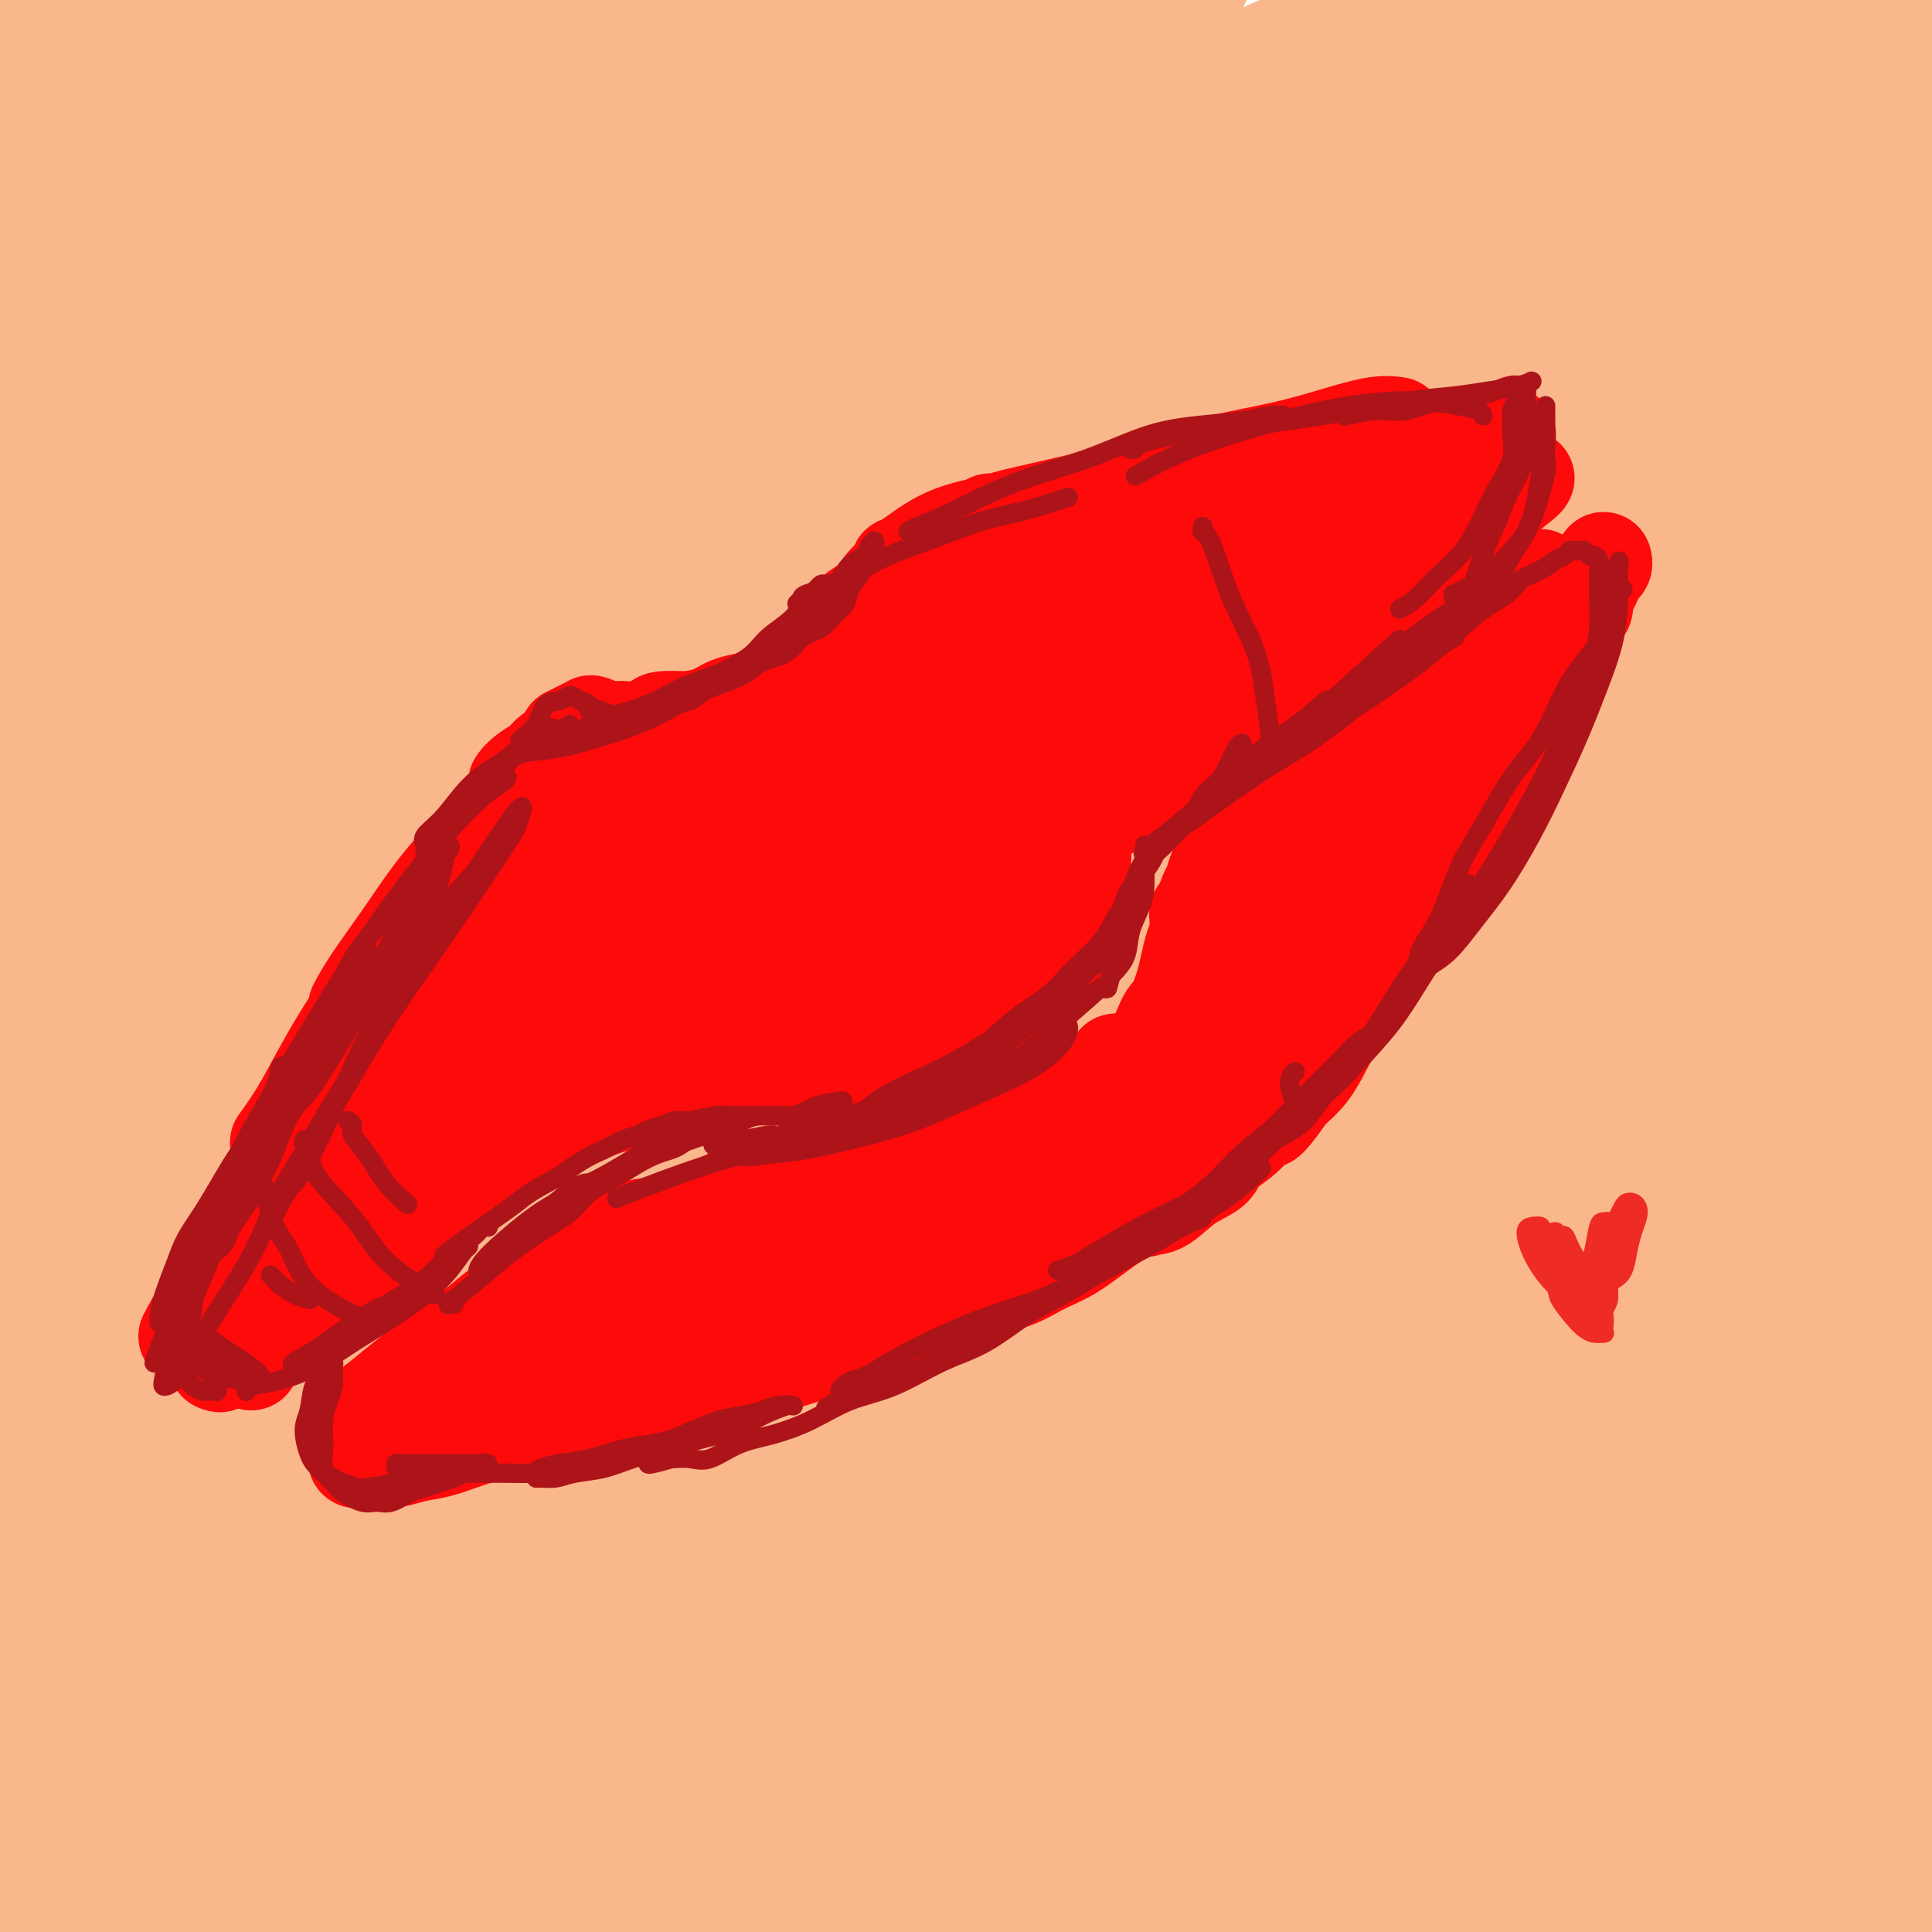 <svg viewBox='0 0 400 400' version='1.1' xmlns='http://www.w3.org/2000/svg' xmlns:xlink='http://www.w3.org/1999/xlink'><g fill='none' stroke='#FBB78C' stroke-width='28' stroke-linecap='round' stroke-linejoin='round'><path d='M405,118c-0.368,0.123 -0.735,0.245 -1,0c-0.265,-0.245 -0.427,-0.858 -2,-1c-1.573,-0.142 -4.558,0.189 -10,2c-5.442,1.811 -13.342,5.104 -21,9c-7.658,3.896 -15.075,8.394 -24,13c-8.925,4.606 -19.359,9.320 -30,15c-10.641,5.680 -21.488,12.324 -33,19c-11.512,6.676 -23.690,13.382 -36,21c-12.310,7.618 -24.753,16.149 -38,25c-13.247,8.851 -27.300,18.023 -41,28c-13.700,9.977 -27.048,20.760 -40,31c-12.952,10.240 -25.508,19.937 -37,29c-11.492,9.063 -21.921,17.490 -31,25c-9.079,7.510 -16.807,14.102 -24,20c-7.193,5.898 -13.850,11.103 -19,15c-5.150,3.897 -8.792,6.487 -12,9c-3.208,2.513 -5.984,4.949 -8,6c-2.016,1.051 -3.274,0.715 -4,1c-0.726,0.285 -0.919,1.189 0,0c0.919,-1.189 2.951,-4.472 7,-9c4.049,-4.528 10.115,-10.302 18,-18c7.885,-7.698 17.588,-17.319 28,-27c10.412,-9.681 21.532,-19.421 34,-30c12.468,-10.579 26.284,-21.999 41,-34c14.716,-12.001 30.331,-24.585 47,-37c16.669,-12.415 34.390,-24.660 52,-37c17.610,-12.340 35.108,-24.773 53,-36c17.892,-11.227 36.177,-21.246 54,-31c17.823,-9.754 35.183,-19.241 51,-27c15.817,-7.759 30.091,-13.788 41,-18c10.909,-4.212 18.455,-6.606 26,-9'/><path d='M446,72c13.144,-4.850 12.505,-3.476 13,-3c0.495,0.476 2.126,0.055 3,0c0.874,-0.055 0.993,0.255 -2,2c-2.993,1.745 -9.097,4.925 -18,9c-8.903,4.075 -20.606,9.045 -34,15c-13.394,5.955 -28.481,12.896 -45,21c-16.519,8.104 -34.471,17.371 -54,28c-19.529,10.629 -40.635,22.618 -62,36c-21.365,13.382 -42.989,28.156 -65,44c-22.011,15.844 -44.410,32.759 -66,50c-21.590,17.241 -42.372,34.807 -61,51c-18.628,16.193 -35.103,31.014 -48,42c-12.897,10.986 -22.218,18.137 -28,22c-5.782,3.863 -8.025,4.438 -10,6c-1.975,1.562 -3.681,4.110 -2,0c1.681,-4.110 6.750,-14.880 10,-21c3.250,-6.120 4.683,-7.590 11,-15c6.317,-7.410 17.518,-20.759 29,-33c11.482,-12.241 23.244,-23.372 37,-36c13.756,-12.628 29.506,-26.751 47,-41c17.494,-14.249 36.731,-28.622 57,-43c20.269,-14.378 41.570,-28.759 63,-43c21.430,-14.241 42.987,-28.341 64,-41c21.013,-12.659 41.480,-23.877 61,-34c19.520,-10.123 38.093,-19.150 55,-27c16.907,-7.850 32.149,-14.523 43,-19c10.851,-4.477 17.311,-6.758 21,-8c3.689,-1.242 4.607,-1.446 6,-2c1.393,-0.554 3.260,-1.457 0,0c-3.260,1.457 -11.646,5.273 -23,10c-11.354,4.727 -25.677,10.363 -40,16'/><path d='M408,58c-18.956,8.143 -34.847,15.501 -55,25c-20.153,9.499 -44.569,21.140 -69,35c-24.431,13.860 -48.876,29.937 -74,47c-25.124,17.063 -50.925,35.110 -75,54c-24.075,18.890 -46.424,38.624 -67,57c-20.576,18.376 -39.381,35.394 -54,50c-14.619,14.606 -25.054,26.801 -31,34c-5.946,7.199 -7.405,9.403 -9,11c-1.595,1.597 -3.328,2.589 -1,0c2.328,-2.589 8.715,-8.757 17,-18c8.285,-9.243 18.467,-21.560 30,-35c11.533,-13.440 24.416,-28.004 39,-44c14.584,-15.996 30.870,-33.425 49,-51c18.130,-17.575 38.103,-35.296 59,-53c20.897,-17.704 42.718,-35.392 65,-52c22.282,-16.608 45.025,-32.137 67,-46c21.975,-13.863 43.181,-26.061 62,-36c18.819,-9.939 35.250,-17.621 48,-23c12.750,-5.379 21.819,-8.455 27,-10c5.181,-1.545 6.473,-1.557 8,-2c1.527,-0.443 3.289,-1.316 0,2c-3.289,3.316 -11.631,10.821 -23,18c-11.369,7.179 -25.767,14.032 -43,23c-17.233,8.968 -37.300,20.053 -59,32c-21.700,11.947 -45.032,24.758 -68,39c-22.968,14.242 -45.573,29.915 -68,46c-22.427,16.085 -44.675,32.584 -65,49c-20.325,16.416 -38.726,32.751 -55,48c-16.274,15.249 -30.420,29.413 -41,40c-10.580,10.587 -17.594,17.596 -22,22c-4.406,4.404 -6.203,6.202 -8,8'/><path d='M-8,328c-11.765,11.682 -5.676,5.886 -1,1c4.676,-4.886 7.940,-8.862 15,-17c7.060,-8.138 17.916,-20.436 30,-34c12.084,-13.564 25.397,-28.393 42,-44c16.603,-15.607 36.498,-31.993 56,-48c19.502,-16.007 38.611,-31.636 62,-48c23.389,-16.364 51.058,-33.462 64,-42c12.942,-8.538 11.158,-8.517 31,-18c19.842,-9.483 61.309,-28.472 80,-37c18.691,-8.528 14.605,-6.595 19,-8c4.395,-1.405 17.272,-6.147 25,-9c7.728,-2.853 10.308,-3.818 11,-4c0.692,-0.182 -0.504,0.419 -2,1c-1.496,0.581 -3.293,1.143 -11,4c-7.707,2.857 -21.325,8.009 -36,14c-14.675,5.991 -30.406,12.820 -48,21c-17.594,8.180 -37.051,17.709 -58,29c-20.949,11.291 -43.390,24.342 -66,39c-22.610,14.658 -45.388,30.923 -67,47c-21.612,16.077 -42.056,31.968 -61,48c-18.944,16.032 -36.387,32.207 -50,45c-13.613,12.793 -23.396,22.203 -31,30c-7.604,7.797 -13.028,13.980 -16,17c-2.972,3.020 -3.492,2.878 -4,3c-0.508,0.122 -1.005,0.507 3,-5c4.005,-5.507 12.513,-16.906 22,-28c9.487,-11.094 19.954,-21.884 32,-35c12.046,-13.116 25.672,-28.557 41,-44c15.328,-15.443 32.357,-30.889 51,-47c18.643,-16.111 38.898,-32.889 59,-48c20.102,-15.111 40.051,-28.556 60,-42'/><path d='M244,69c19.604,-12.998 38.614,-24.492 56,-34c17.386,-9.508 33.149,-17.030 46,-23c12.851,-5.970 22.790,-10.389 30,-13c7.210,-2.611 11.692,-3.413 14,-4c2.308,-0.587 2.441,-0.959 2,0c-0.441,0.959 -1.455,3.250 -8,8c-6.545,4.750 -18.621,11.959 -32,19c-13.379,7.041 -28.063,13.913 -45,22c-16.937,8.087 -36.128,17.390 -56,28c-19.872,10.610 -40.426,22.528 -61,35c-20.574,12.472 -41.168,25.498 -61,39c-19.832,13.502 -38.903,27.479 -56,41c-17.097,13.521 -32.221,26.585 -46,39c-13.779,12.415 -26.211,24.179 -35,33c-8.789,8.821 -13.933,14.697 -17,18c-3.067,3.303 -4.056,4.033 -5,5c-0.944,0.967 -1.841,2.171 2,-1c3.841,-3.171 12.421,-10.717 22,-20c9.579,-9.283 20.156,-20.304 33,-32c12.844,-11.696 27.956,-24.069 44,-37c16.044,-12.931 33.020,-26.420 51,-40c17.980,-13.580 36.965,-27.250 56,-40c19.035,-12.750 38.119,-24.579 57,-36c18.881,-11.421 37.557,-22.432 55,-32c17.443,-9.568 33.652,-17.691 46,-24c12.348,-6.309 20.836,-10.804 27,-14c6.164,-3.196 10.005,-5.094 12,-6c1.995,-0.906 2.143,-0.820 2,-1c-0.143,-0.180 -0.577,-0.625 -6,1c-5.423,1.625 -15.835,5.322 -28,10c-12.165,4.678 -26.082,10.339 -40,16'/><path d='M303,26c-20.040,7.590 -34.141,13.565 -50,21c-15.859,7.435 -33.477,16.330 -54,28c-20.523,11.670 -43.952,26.114 -57,34c-13.048,7.886 -15.717,9.213 -28,18c-12.283,8.787 -34.181,25.034 -52,39c-17.819,13.966 -31.558,25.653 -43,36c-11.442,10.347 -20.588,19.355 -28,27c-7.412,7.645 -13.089,13.928 -17,18c-3.911,4.072 -6.057,5.934 -7,7c-0.943,1.066 -0.685,1.335 0,1c0.685,-0.335 1.797,-1.275 7,-6c5.203,-4.725 14.496,-13.237 25,-23c10.504,-9.763 22.220,-20.778 36,-33c13.780,-12.222 29.626,-25.652 47,-40c17.374,-14.348 36.277,-29.615 56,-44c19.723,-14.385 40.265,-27.890 59,-40c18.735,-12.110 35.662,-22.826 51,-32c15.338,-9.174 29.087,-16.807 40,-23c10.913,-6.193 18.988,-10.948 25,-14c6.012,-3.052 9.960,-4.403 12,-5c2.040,-0.597 2.173,-0.440 1,0c-1.173,0.440 -3.653,1.165 -11,4c-7.347,2.835 -19.561,7.781 -32,13c-12.439,5.219 -25.101,10.712 -39,17c-13.899,6.288 -29.034,13.373 -44,21c-14.966,7.627 -29.763,15.798 -45,25c-15.237,9.202 -30.914,19.435 -46,30c-15.086,10.565 -29.580,21.461 -44,33c-14.420,11.539 -28.767,23.722 -41,34c-12.233,10.278 -22.352,18.651 -30,26c-7.648,7.349 -12.824,13.675 -18,20'/><path d='M-24,218c-4.325,4.908 -6.137,7.178 -8,9c-1.863,1.822 -3.775,3.195 0,1c3.775,-2.195 13.238,-7.958 23,-16c9.762,-8.042 19.824,-18.364 32,-29c12.176,-10.636 26.464,-21.586 42,-33c15.536,-11.414 32.318,-23.292 49,-35c16.682,-11.708 33.264,-23.244 50,-34c16.736,-10.756 33.624,-20.731 49,-30c15.376,-9.269 29.238,-17.833 41,-25c11.762,-7.167 21.422,-12.939 29,-17c7.578,-4.061 13.074,-6.411 16,-8c2.926,-1.589 3.283,-2.417 4,-3c0.717,-0.583 1.794,-0.922 -3,1c-4.794,1.922 -15.461,6.106 -27,11c-11.539,4.894 -23.952,10.498 -38,17c-14.048,6.502 -29.731,13.900 -46,22c-16.269,8.100 -33.124,16.901 -50,26c-16.876,9.099 -33.773,18.497 -50,28c-16.227,9.503 -31.783,19.112 -46,28c-14.217,8.888 -27.093,17.054 -37,24c-9.907,6.946 -16.844,12.670 -23,17c-6.156,4.330 -11.531,7.266 -14,9c-2.469,1.734 -2.032,2.267 -2,1c0.032,-1.267 -0.339,-4.333 7,-12c7.339,-7.667 22.389,-19.933 31,-27c8.611,-7.067 10.782,-8.933 18,-15c7.218,-6.067 19.484,-16.333 41,-31c21.516,-14.667 52.283,-33.736 67,-43c14.717,-9.264 13.385,-8.725 21,-13c7.615,-4.275 24.176,-13.364 39,-21c14.824,-7.636 27.912,-13.818 41,-20'/><path d='M232,0c14.707,-7.462 11.474,-5.619 11,-5c-0.474,0.619 1.811,0.012 2,0c0.189,-0.012 -1.718,0.571 -4,2c-2.282,1.429 -4.941,3.706 -12,8c-7.059,4.294 -18.520,10.607 -31,17c-12.480,6.393 -25.981,12.867 -40,20c-14.019,7.133 -28.557,14.927 -43,23c-14.443,8.073 -28.793,16.426 -43,25c-14.207,8.574 -28.273,17.370 -40,25c-11.727,7.630 -21.116,14.096 -29,20c-7.884,5.904 -14.262,11.247 -18,14c-3.738,2.753 -4.836,2.917 -7,4c-2.164,1.083 -5.392,3.086 -1,0c4.392,-3.086 16.406,-11.262 21,-15c4.594,-3.738 1.769,-3.037 13,-12c11.231,-8.963 36.519,-27.590 54,-40c17.481,-12.410 27.154,-18.604 39,-26c11.846,-7.396 25.866,-15.994 37,-23c11.134,-7.006 19.382,-12.420 27,-17c7.618,-4.580 14.608,-8.327 20,-11c5.392,-2.673 9.187,-4.273 11,-5c1.813,-0.727 1.642,-0.580 2,-1c0.358,-0.420 1.243,-1.406 0,-1c-1.243,0.406 -4.613,2.204 -11,5c-6.387,2.796 -15.789,6.590 -26,11c-10.211,4.410 -21.230,9.437 -33,15c-11.770,5.563 -24.292,11.662 -37,18c-12.708,6.338 -25.602,12.915 -37,19c-11.398,6.085 -21.299,11.677 -30,17c-8.701,5.323 -16.200,10.378 -22,14c-5.800,3.622 -9.900,5.811 -14,8'/><path d='M-9,109c-16.608,9.529 -6.627,4.353 -4,3c2.627,-1.353 -2.099,1.118 -1,0c1.099,-1.118 8.022,-5.826 16,-12c7.978,-6.174 17.009,-13.814 27,-21c9.991,-7.186 20.941,-13.917 32,-21c11.059,-7.083 22.226,-14.517 33,-21c10.774,-6.483 21.153,-12.015 30,-17c8.847,-4.985 16.161,-9.424 22,-13c5.839,-3.576 10.204,-6.290 13,-8c2.796,-1.710 4.024,-2.414 5,-3c0.976,-0.586 1.701,-1.052 -1,0c-2.701,1.052 -8.828,3.622 -18,8c-9.172,4.378 -21.389,10.563 -33,16c-11.611,5.437 -22.617,10.127 -36,17c-13.383,6.873 -29.142,15.930 -37,20c-7.858,4.070 -7.815,3.152 -15,7c-7.185,3.848 -21.598,12.462 -28,16c-6.402,3.538 -4.791,1.999 -5,2c-0.209,0.001 -2.237,1.541 -3,1c-0.763,-0.541 -0.262,-3.165 4,-8c4.262,-4.835 12.284,-11.883 20,-19c7.716,-7.117 15.127,-14.303 23,-21c7.873,-6.697 16.210,-12.904 23,-18c6.790,-5.096 12.035,-9.079 16,-12c3.965,-2.921 6.652,-4.778 8,-6c1.348,-1.222 1.359,-1.808 1,-2c-0.359,-0.192 -1.088,0.009 -6,3c-4.912,2.991 -14.007,8.771 -22,14c-7.993,5.229 -14.883,9.908 -21,14c-6.117,4.092 -11.462,7.598 -15,10c-3.538,2.402 -5.269,3.701 -7,5'/><path d='M12,43c-11.213,7.034 -4.247,2.618 -2,1c2.247,-1.618 -0.225,-0.438 2,-3c2.225,-2.562 9.148,-8.868 16,-15c6.852,-6.132 13.633,-12.092 20,-18c6.367,-5.908 12.320,-11.765 17,-16c4.680,-4.235 8.087,-6.848 10,-9c1.913,-2.152 2.332,-3.845 3,-5c0.668,-1.155 1.583,-1.773 -1,-1c-2.583,0.773 -8.666,2.938 -16,7c-7.334,4.062 -15.919,10.021 -24,16c-8.081,5.979 -15.657,11.978 -22,17c-6.343,5.022 -11.453,9.069 -15,12c-3.547,2.931 -5.532,4.748 -7,6c-1.468,1.252 -2.421,1.938 -3,2c-0.579,0.062 -0.786,-0.501 0,-2c0.786,-1.499 2.565,-3.933 5,-7c2.435,-3.067 5.527,-6.767 8,-10c2.473,-3.233 4.326,-5.998 6,-8c1.674,-2.002 3.168,-3.239 4,-4c0.832,-0.761 1.002,-1.045 1,-1c-0.002,0.045 -0.177,0.421 0,1c0.177,0.579 0.706,1.362 1,3c0.294,1.638 0.354,4.130 2,6c1.646,1.870 4.877,3.119 9,4c4.123,0.881 9.138,1.393 15,1c5.862,-0.393 12.571,-1.692 19,-3c6.429,-1.308 12.579,-2.624 19,-4c6.421,-1.376 13.113,-2.812 19,-4c5.887,-1.188 10.970,-2.127 16,-3c5.030,-0.873 10.009,-1.678 13,-2c2.991,-0.322 3.996,-0.161 5,0'/><path d='M132,4c14.503,-2.514 5.261,-0.799 2,0c-3.261,0.799 -0.541,0.683 0,1c0.541,0.317 -1.096,1.066 -3,2c-1.904,0.934 -4.074,2.053 -7,3c-2.926,0.947 -6.609,1.721 -10,2c-3.391,0.279 -6.492,0.064 -8,0c-1.508,-0.064 -1.423,0.025 -4,-1c-2.577,-1.025 -7.815,-3.164 -10,-4c-2.185,-0.836 -1.318,-0.369 -2,-1c-0.682,-0.631 -2.913,-2.360 -6,-3c-3.087,-0.640 -7.029,-0.193 -9,0c-1.971,0.193 -1.971,0.130 -4,2c-2.029,1.870 -6.085,5.672 -10,10c-3.915,4.328 -7.687,9.182 -11,15c-3.313,5.818 -6.166,12.599 -9,19c-2.834,6.401 -5.647,12.421 -7,19c-1.353,6.579 -1.246,13.718 0,20c1.246,6.282 3.629,11.709 7,17c3.371,5.291 7.729,10.448 14,15c6.271,4.552 14.454,8.501 24,11c9.546,2.499 20.456,3.549 32,4c11.544,0.451 23.723,0.302 37,0c13.277,-0.302 27.652,-0.758 42,-2c14.348,-1.242 28.670,-3.269 43,-4c14.330,-0.731 28.668,-0.164 42,0c13.332,0.164 25.660,-0.074 38,0c12.340,0.074 24.693,0.459 35,1c10.307,0.541 18.567,1.238 26,2c7.433,0.762 14.040,1.590 18,2c3.960,0.410 5.274,0.403 6,1c0.726,0.597 0.863,1.799 1,3'/><path d='M399,138c-0.548,1.476 -2.417,3.665 -8,7c-5.583,3.335 -14.880,7.814 -25,12c-10.120,4.186 -21.063,8.079 -33,13c-11.937,4.921 -24.868,10.871 -38,17c-13.132,6.129 -26.463,12.436 -40,20c-13.537,7.564 -27.279,16.383 -42,26c-14.721,9.617 -30.422,20.031 -46,32c-15.578,11.969 -31.033,25.493 -46,39c-14.967,13.507 -29.446,26.997 -43,40c-13.554,13.003 -26.183,25.520 -36,36c-9.817,10.480 -16.821,18.922 -21,25c-4.179,6.078 -5.534,9.791 -7,12c-1.466,2.209 -3.044,2.915 1,0c4.044,-2.915 13.709,-9.451 24,-18c10.291,-8.549 21.207,-19.109 34,-31c12.793,-11.891 27.464,-25.111 43,-39c15.536,-13.889 31.937,-28.445 50,-43c18.063,-14.555 37.787,-29.109 57,-43c19.213,-13.891 37.914,-27.120 57,-39c19.086,-11.880 38.556,-22.410 56,-32c17.444,-9.590 32.861,-18.241 47,-25c14.139,-6.759 27.001,-11.628 37,-15c9.999,-3.372 17.137,-5.249 22,-6c4.863,-0.751 7.451,-0.377 9,0c1.549,0.377 2.059,0.756 2,2c-0.059,1.244 -0.686,3.353 -6,8c-5.314,4.647 -15.313,11.831 -27,19c-11.687,7.169 -25.060,14.324 -40,22c-14.940,7.676 -31.445,15.874 -49,26c-17.555,10.126 -36.158,22.179 -56,35c-19.842,12.821 -40.921,26.411 -62,40'/><path d='M213,278c-31.453,21.568 -51.086,37.988 -63,48c-11.914,10.012 -16.108,13.615 -28,24c-11.892,10.385 -31.482,27.552 -49,45c-17.518,17.448 -32.963,35.177 -40,43c-7.037,7.823 -5.665,5.740 -6,6c-0.335,0.260 -2.378,2.862 -3,4c-0.622,1.138 0.178,0.812 6,-4c5.822,-4.812 16.667,-14.111 28,-24c11.333,-9.889 23.155,-20.367 36,-32c12.845,-11.633 26.713,-24.422 43,-38c16.287,-13.578 34.992,-27.945 54,-42c19.008,-14.055 38.320,-27.796 58,-41c19.680,-13.204 39.729,-25.870 59,-37c19.271,-11.130 37.763,-20.723 55,-29c17.237,-8.277 33.218,-15.238 47,-21c13.782,-5.762 25.363,-10.326 34,-13c8.637,-2.674 14.329,-3.459 18,-4c3.671,-0.541 5.320,-0.837 6,-1c0.680,-0.163 0.392,-0.193 -1,1c-1.392,1.193 -3.887,3.607 -11,8c-7.113,4.393 -18.845,10.764 -32,17c-13.155,6.236 -27.735,12.338 -44,20c-16.265,7.662 -34.216,16.883 -53,27c-18.784,10.117 -38.402,21.128 -58,33c-19.598,11.872 -39.175,24.605 -58,38c-18.825,13.395 -36.896,27.453 -53,41c-16.104,13.547 -30.241,26.583 -41,37c-10.759,10.417 -18.142,18.215 -23,24c-4.858,5.785 -7.193,9.558 -9,12c-1.807,2.442 -3.088,3.555 -1,3c2.088,-0.555 7.544,-2.777 13,-5'/><path d='M97,418c7.321,-4.667 19.125,-13.833 31,-23c11.875,-9.167 23.822,-18.335 38,-29c14.178,-10.665 30.586,-22.829 47,-35c16.414,-12.171 32.835,-24.351 49,-36c16.165,-11.649 32.074,-22.766 46,-32c13.926,-9.234 25.868,-16.584 34,-22c8.132,-5.416 12.452,-8.898 15,-11c2.548,-2.102 3.322,-2.822 4,-4c0.678,-1.178 1.260,-2.812 -3,-3c-4.260,-0.188 -13.363,1.071 -24,4c-10.637,2.929 -22.810,7.526 -37,13c-14.190,5.474 -30.399,11.823 -47,19c-16.601,7.177 -33.595,15.183 -51,24c-17.405,8.817 -35.222,18.447 -52,28c-16.778,9.553 -32.516,19.031 -47,28c-14.484,8.969 -27.712,17.430 -39,25c-11.288,7.570 -20.636,14.249 -29,20c-8.364,5.751 -15.744,10.574 -21,14c-5.256,3.426 -8.389,5.455 -11,7c-2.611,1.545 -4.702,2.607 -6,3c-1.298,0.393 -1.803,0.116 -2,0c-0.197,-0.116 -0.086,-0.070 0,0c0.086,0.070 0.147,0.163 0,0c-0.147,-0.163 -0.503,-0.583 0,-1c0.503,-0.417 1.863,-0.830 3,-1c1.137,-0.170 2.050,-0.097 3,0c0.950,0.097 1.937,0.219 3,0c1.063,-0.219 2.202,-0.780 4,-1c1.798,-0.220 4.253,-0.098 7,-1c2.747,-0.902 5.785,-2.829 10,-5c4.215,-2.171 9.608,-4.585 15,-7'/><path d='M37,392c7.617,-3.744 14.161,-7.104 20,-10c5.839,-2.896 10.975,-5.327 22,-10c11.025,-4.673 27.939,-11.586 36,-15c8.061,-3.414 7.269,-3.327 13,-5c5.731,-1.673 17.985,-5.107 29,-8c11.015,-2.893 20.793,-5.247 31,-8c10.207,-2.753 20.844,-5.907 32,-9c11.156,-3.093 22.830,-6.126 34,-10c11.170,-3.874 21.834,-8.588 32,-13c10.166,-4.412 19.833,-8.522 29,-13c9.167,-4.478 17.832,-9.326 26,-14c8.168,-4.674 15.838,-9.175 22,-13c6.162,-3.825 10.816,-6.974 15,-10c4.184,-3.026 7.899,-5.929 10,-8c2.101,-2.071 2.586,-3.308 3,-4c0.414,-0.692 0.755,-0.837 0,-1c-0.755,-0.163 -2.605,-0.344 -8,2c-5.395,2.344 -14.335,7.212 -24,13c-9.665,5.788 -20.054,12.497 -29,19c-8.946,6.503 -16.448,12.800 -34,26c-17.552,13.200 -45.154,33.305 -58,43c-12.846,9.695 -10.937,8.982 -18,15c-7.063,6.018 -23.099,18.767 -34,28c-10.901,9.233 -16.667,14.949 -22,20c-5.333,5.051 -10.234,9.437 -13,12c-2.766,2.563 -3.396,3.303 -4,4c-0.604,0.697 -1.181,1.353 2,-1c3.181,-2.353 10.121,-7.713 19,-15c8.879,-7.287 19.698,-16.500 31,-26c11.302,-9.500 23.086,-19.286 36,-30c12.914,-10.714 26.957,-22.357 41,-34'/><path d='M276,317c27.007,-22.394 30.024,-25.378 40,-33c9.976,-7.622 26.910,-19.883 41,-30c14.090,-10.117 25.334,-18.089 35,-25c9.666,-6.911 17.752,-12.760 24,-17c6.248,-4.240 10.656,-6.869 13,-8c2.344,-1.131 2.622,-0.764 3,-1c0.378,-0.236 0.856,-1.077 -1,1c-1.856,2.077 -6.044,7.070 -14,14c-7.956,6.930 -19.678,15.797 -32,25c-12.322,9.203 -25.242,18.741 -39,29c-13.758,10.259 -28.352,21.240 -43,32c-14.648,10.760 -29.349,21.300 -43,32c-13.651,10.700 -26.251,21.559 -38,31c-11.749,9.441 -22.647,17.464 -31,24c-8.353,6.536 -14.161,11.586 -17,14c-2.839,2.414 -2.708,2.192 -4,3c-1.292,0.808 -4.006,2.648 -3,1c1.006,-1.648 5.732,-6.782 9,-10c3.268,-3.218 5.077,-4.521 11,-10c5.923,-5.479 15.959,-15.134 27,-25c11.041,-9.866 23.088,-19.942 34,-29c10.912,-9.058 20.689,-17.098 32,-27c11.311,-9.902 24.156,-21.666 30,-27c5.844,-5.334 4.687,-4.239 5,-5c0.313,-0.761 2.097,-3.378 2,-5c-0.097,-1.622 -2.075,-2.248 -9,0c-6.925,2.248 -18.798,7.370 -31,14c-12.202,6.630 -24.735,14.767 -38,24c-13.265,9.233 -27.264,19.563 -40,29c-12.736,9.437 -24.210,17.982 -33,25c-8.790,7.018 -14.895,12.509 -21,18'/><path d='M145,381c-16.479,13.472 -10.677,11.152 -9,11c1.677,-0.152 -0.771,1.865 0,3c0.771,1.135 4.759,1.386 11,0c6.241,-1.386 14.733,-4.411 24,-9c9.267,-4.589 19.309,-10.741 30,-17c10.691,-6.259 22.032,-12.623 32,-19c9.968,-6.377 18.565,-12.767 26,-18c7.435,-5.233 13.709,-9.309 18,-12c4.291,-2.691 6.600,-3.998 8,-5c1.400,-1.002 1.891,-1.701 1,-2c-0.891,-0.299 -3.166,-0.200 -10,3c-6.834,3.200 -18.228,9.501 -29,16c-10.772,6.499 -20.921,13.197 -31,20c-10.079,6.803 -20.087,13.710 -29,20c-8.913,6.290 -16.731,11.963 -23,17c-6.269,5.037 -10.988,9.437 -15,13c-4.012,3.563 -7.315,6.287 -9,8c-1.685,1.713 -1.750,2.413 -2,3c-0.250,0.587 -0.685,1.061 3,0c3.685,-1.061 11.492,-3.658 20,-8c8.508,-4.342 17.719,-10.431 28,-17c10.281,-6.569 21.634,-13.618 33,-21c11.366,-7.382 22.745,-15.096 35,-23c12.255,-7.904 25.384,-15.997 38,-24c12.616,-8.003 24.718,-15.916 36,-23c11.282,-7.084 21.744,-13.340 31,-19c9.256,-5.660 17.306,-10.724 24,-15c6.694,-4.276 12.031,-7.765 16,-10c3.969,-2.235 6.568,-3.217 8,-4c1.432,-0.783 1.695,-1.367 1,-1c-0.695,0.367 -2.347,1.683 -4,3'/><path d='M407,251c-4.355,2.990 -13.743,9.466 -24,17c-10.257,7.534 -21.383,16.128 -34,25c-12.617,8.872 -26.724,18.023 -40,28c-13.276,9.977 -25.721,20.781 -38,31c-12.279,10.219 -24.391,19.854 -34,28c-9.609,8.146 -16.713,14.802 -22,20c-5.287,5.198 -8.757,8.937 -11,11c-2.243,2.063 -3.259,2.451 -2,2c1.259,-0.451 4.794,-1.742 6,-2c1.206,-0.258 0.083,0.515 11,-7c10.917,-7.515 33.872,-23.319 45,-31c11.128,-7.681 10.428,-7.239 19,-13c8.572,-5.761 26.417,-17.725 42,-28c15.583,-10.275 28.905,-18.861 42,-27c13.095,-8.139 25.964,-15.832 36,-22c10.036,-6.168 17.238,-10.813 23,-14c5.762,-3.187 10.083,-4.918 12,-6c1.917,-1.082 1.431,-1.515 2,-2c0.569,-0.485 2.194,-1.024 -2,2c-4.194,3.024 -14.207,9.609 -26,17c-11.793,7.391 -25.366,15.587 -40,25c-14.634,9.413 -30.329,20.042 -46,31c-15.671,10.958 -31.317,22.245 -46,33c-14.683,10.755 -28.402,20.978 -39,29c-10.598,8.022 -18.075,13.842 -23,18c-4.925,4.158 -7.300,6.655 -9,8c-1.700,1.345 -2.726,1.537 -2,1c0.726,-0.537 3.205,-1.804 10,-6c6.795,-4.196 17.906,-11.322 29,-19c11.094,-7.678 22.170,-15.908 34,-24c11.830,-8.092 24.415,-16.046 37,-24'/><path d='M317,352c23.809,-15.462 29.333,-18.118 38,-23c8.667,-4.882 20.478,-11.992 29,-17c8.522,-5.008 13.754,-7.915 18,-10c4.246,-2.085 7.507,-3.350 9,-4c1.493,-0.650 1.220,-0.687 1,-1c-0.220,-0.313 -0.386,-0.901 -5,2c-4.614,2.901 -13.675,9.292 -23,16c-9.325,6.708 -18.914,13.734 -29,21c-10.086,7.266 -20.669,14.772 -30,22c-9.331,7.228 -17.411,14.177 -24,20c-6.589,5.823 -11.688,10.522 -15,14c-3.312,3.478 -4.837,5.737 -6,7c-1.163,1.263 -1.963,1.529 -2,2c-0.037,0.471 0.688,1.147 4,0c3.312,-1.147 9.212,-4.115 16,-8c6.788,-3.885 14.463,-8.685 22,-14c7.537,-5.315 14.934,-11.144 23,-17c8.066,-5.856 16.799,-11.738 25,-17c8.201,-5.262 15.869,-9.902 22,-14c6.131,-4.098 10.726,-7.653 14,-10c3.274,-2.347 5.229,-3.485 6,-4c0.771,-0.515 0.359,-0.409 0,0c-0.359,0.409 -0.666,1.119 -5,4c-4.334,2.881 -12.696,7.933 -21,14c-8.304,6.067 -16.550,13.149 -25,20c-8.450,6.851 -17.104,13.472 -25,20c-7.896,6.528 -15.036,12.965 -20,18c-4.964,5.035 -7.753,8.669 -10,11c-2.247,2.331 -3.951,3.358 -5,4c-1.049,0.642 -1.443,0.898 0,0c1.443,-0.898 4.721,-2.949 8,-5'/><path d='M307,403c4.551,-3.199 11.929,-8.696 19,-14c7.071,-5.304 13.835,-10.415 21,-16c7.165,-5.585 14.731,-11.643 19,-15c4.269,-3.357 5.243,-4.012 8,-6c2.757,-1.988 7.299,-5.310 10,-7c2.701,-1.690 3.563,-1.748 4,-2c0.437,-0.252 0.449,-0.697 0,0c-0.449,0.697 -1.359,2.535 -4,6c-2.641,3.465 -7.012,8.558 -11,13c-3.988,4.442 -7.592,8.235 -11,12c-3.408,3.765 -6.619,7.502 -9,10c-2.381,2.498 -3.930,3.758 -5,5c-1.070,1.242 -1.661,2.466 -2,3c-0.339,0.534 -0.427,0.376 0,0c0.427,-0.376 1.368,-0.972 4,-3c2.632,-2.028 6.954,-5.487 11,-9c4.046,-3.513 7.817,-7.078 11,-10c3.183,-2.922 5.777,-5.200 8,-7c2.223,-1.800 4.073,-3.121 5,-4c0.927,-0.879 0.930,-1.317 1,-1c0.070,0.317 0.205,1.389 -1,4c-1.205,2.611 -3.752,6.760 -7,11c-3.248,4.240 -7.198,8.573 -11,13c-3.802,4.427 -7.456,8.950 -10,12c-2.544,3.050 -3.979,4.626 -5,6c-1.021,1.374 -1.627,2.547 -2,3c-0.373,0.453 -0.514,0.188 1,-1c1.514,-1.188 4.684,-3.298 9,-7c4.316,-3.702 9.777,-8.997 15,-14c5.223,-5.003 10.206,-9.715 14,-13c3.794,-3.285 6.397,-5.142 9,-7'/><path d='M398,365c8.074,-6.934 4.260,-3.268 3,-2c-1.260,1.268 0.035,0.139 0,1c-0.035,0.861 -1.400,3.713 -3,7c-1.600,3.287 -3.434,7.011 -5,10c-1.566,2.989 -2.863,5.244 -4,7c-1.137,1.756 -2.113,3.015 -3,4c-0.887,0.985 -1.684,1.697 -2,2c-0.316,0.303 -0.151,0.196 0,0c0.151,-0.196 0.289,-0.481 1,-1c0.711,-0.519 1.995,-1.274 3,-2c1.005,-0.726 1.730,-1.425 2,-2c0.270,-0.575 0.084,-1.027 0,-1c-0.084,0.027 -0.065,0.533 0,2c0.065,1.467 0.177,3.895 0,6c-0.177,2.105 -0.644,3.887 -1,5c-0.356,1.113 -0.600,1.556 0,2c0.600,0.444 2.045,0.890 4,0c1.955,-0.890 4.419,-3.114 7,-5c2.581,-1.886 5.280,-3.434 7,-5c1.720,-1.566 2.461,-3.152 3,-4c0.539,-0.848 0.876,-0.959 1,-1c0.124,-0.041 0.035,-0.012 0,0c-0.035,0.012 -0.018,0.006 0,0'/></g>
<g fill='none' stroke='#FD0A0A' stroke-width='20' stroke-linecap='round' stroke-linejoin='round'><path d='M135,150c0.453,0.113 0.907,0.226 1,0c0.093,-0.226 -0.173,-0.793 1,-1c1.173,-0.207 3.787,-0.056 6,0c2.213,0.056 4.026,0.015 6,0c1.974,-0.015 4.109,-0.004 6,0c1.891,0.004 3.539,0.001 5,0c1.461,-0.001 2.734,-0.000 4,0c1.266,0.000 2.524,-0.001 3,0c0.476,0.001 0.168,0.003 0,0c-0.168,-0.003 -0.198,-0.013 0,0c0.198,0.013 0.623,0.049 0,0c-0.623,-0.049 -2.292,-0.182 -4,0c-1.708,0.182 -3.453,0.678 -5,1c-1.547,0.322 -2.894,0.468 -5,1c-2.106,0.532 -4.969,1.449 -7,2c-2.031,0.551 -3.230,0.736 -5,1c-1.770,0.264 -4.110,0.607 -6,1c-1.890,0.393 -3.329,0.837 -5,1c-1.671,0.163 -3.575,0.044 -5,0c-1.425,-0.044 -2.372,-0.012 -3,0c-0.628,0.012 -0.938,0.003 -1,0c-0.062,-0.003 0.122,0.000 0,0c-0.122,-0.000 -0.551,-0.003 0,0c0.551,0.003 2.082,0.012 4,0c1.918,-0.012 4.222,-0.045 6,0c1.778,0.045 3.029,0.170 5,0c1.971,-0.170 4.662,-0.633 7,-1c2.338,-0.367 4.322,-0.637 6,-1c1.678,-0.363 3.051,-0.818 4,-1c0.949,-0.182 1.475,-0.091 2,0'/><path d='M155,153c5.482,-0.464 2.686,-0.124 2,0c-0.686,0.124 0.737,0.031 1,0c0.263,-0.031 -0.633,-0.002 -1,0c-0.367,0.002 -0.205,-0.024 -3,0c-2.795,0.024 -8.548,0.096 -11,0c-2.452,-0.096 -1.603,-0.362 -3,0c-1.397,0.362 -5.040,1.351 -8,2c-2.960,0.649 -5.237,0.957 -7,1c-1.763,0.043 -3.013,-0.181 -4,0c-0.987,0.181 -1.711,0.766 -2,1c-0.289,0.234 -0.145,0.117 0,0'/><path d='M125,151c-0.013,-0.005 -0.026,-0.010 0,0c0.026,0.010 0.091,0.034 0,0c-0.091,-0.034 -0.340,-0.124 -1,0c-0.660,0.124 -1.732,0.464 -3,1c-1.268,0.536 -2.732,1.267 -4,2c-1.268,0.733 -2.341,1.466 -3,2c-0.659,0.534 -0.902,0.867 -1,1c-0.098,0.133 -0.049,0.067 0,0'/><path d='M123,150c-0.542,0.060 -1.083,0.119 -1,0c0.083,-0.119 0.792,-0.417 0,0c-0.792,0.417 -3.083,1.548 -4,2c-0.917,0.452 -0.458,0.226 0,0'/><path d='M170,151c0.005,-0.029 0.011,-0.057 0,0c-0.011,0.057 -0.038,0.201 0,0c0.038,-0.201 0.141,-0.746 0,-1c-0.141,-0.254 -0.527,-0.216 0,-1c0.527,-0.784 1.966,-2.390 3,-4c1.034,-1.610 1.663,-3.223 3,-5c1.337,-1.777 3.381,-3.719 5,-6c1.619,-2.281 2.813,-4.903 4,-7c1.187,-2.097 2.368,-3.670 3,-5c0.632,-1.330 0.715,-2.416 1,-3c0.285,-0.584 0.772,-0.665 1,-1c0.228,-0.335 0.196,-0.922 0,-1c-0.196,-0.078 -0.555,0.355 -1,1c-0.445,0.645 -0.977,1.502 -2,3c-1.023,1.498 -2.539,3.637 -4,6c-1.461,2.363 -2.867,4.950 -4,7c-1.133,2.050 -1.994,3.564 -3,5c-1.006,1.436 -2.159,2.794 -3,4c-0.841,1.206 -1.370,2.259 -2,3c-0.630,0.741 -1.360,1.168 -1,1c0.360,-0.168 1.811,-0.933 3,-2c1.189,-1.067 2.116,-2.436 3,-4c0.884,-1.564 1.726,-3.324 3,-5c1.274,-1.676 2.982,-3.269 4,-5c1.018,-1.731 1.346,-3.601 2,-5c0.654,-1.399 1.634,-2.328 2,-3c0.366,-0.672 0.119,-1.087 0,-1c-0.119,0.087 -0.109,0.677 0,1c0.109,0.323 0.317,0.378 0,2c-0.317,1.622 -1.158,4.811 -2,8'/><path d='M185,133c-1.079,2.664 -2.777,4.322 -4,6c-1.223,1.678 -1.972,3.374 -3,5c-1.028,1.626 -2.335,3.183 -3,4c-0.665,0.817 -0.688,0.894 -1,1c-0.312,0.106 -0.913,0.242 -1,0c-0.087,-0.242 0.341,-0.863 1,-2c0.659,-1.137 1.550,-2.792 2,-4c0.450,-1.208 0.459,-1.970 1,-3c0.541,-1.030 1.614,-2.327 2,-3c0.386,-0.673 0.085,-0.721 0,-1c-0.085,-0.279 0.046,-0.788 0,-1c-0.046,-0.212 -0.270,-0.128 -1,0c-0.730,0.128 -1.965,0.300 -3,1c-1.035,0.700 -1.869,1.928 -3,3c-1.131,1.072 -2.560,1.989 -4,3c-1.440,1.011 -2.890,2.117 -4,3c-1.110,0.883 -1.878,1.543 -3,2c-1.122,0.457 -2.598,0.710 -4,1c-1.402,0.290 -2.730,0.617 -4,1c-1.270,0.383 -2.481,0.820 -4,1c-1.519,0.180 -3.346,0.101 -5,0c-1.654,-0.101 -3.134,-0.223 -5,0c-1.866,0.223 -4.118,0.791 -6,1c-1.882,0.209 -3.395,0.060 -4,0c-0.605,-0.060 -0.303,-0.030 0,0'/><path d='M186,118c0.014,0.118 0.029,0.237 0,0c-0.029,-0.237 -0.101,-0.829 0,-1c0.101,-0.171 0.376,0.080 2,-1c1.624,-1.080 4.598,-3.491 8,-5c3.402,-1.509 7.231,-2.116 11,-3c3.769,-0.884 7.476,-2.046 12,-3c4.524,-0.954 9.864,-1.701 12,-2c2.136,-0.299 1.068,-0.149 0,0'/><path d='M205,108c0.857,-0.013 1.714,-0.025 2,0c0.286,0.025 0.001,0.089 0,0c-0.001,-0.089 0.281,-0.330 3,-1c2.719,-0.670 7.876,-1.768 13,-3c5.124,-1.232 10.215,-2.597 15,-4c4.785,-1.403 9.265,-2.845 14,-4c4.735,-1.155 9.724,-2.022 14,-3c4.276,-0.978 7.839,-2.066 11,-3c3.161,-0.934 5.919,-1.714 8,-2c2.081,-0.286 3.486,-0.077 4,0c0.514,0.077 0.138,0.021 0,0c-0.138,-0.021 -0.037,-0.006 0,0c0.037,0.006 0.011,0.002 0,0c-0.011,-0.002 -0.005,-0.001 0,0'/><path d='M186,118c0.125,0.413 0.250,0.825 0,1c-0.250,0.175 -0.875,0.111 -1,0c-0.125,-0.111 0.249,-0.270 0,0c-0.249,0.270 -1.120,0.968 -2,2c-0.880,1.032 -1.770,2.398 -3,4c-1.230,1.602 -2.801,3.441 -4,5c-1.199,1.559 -2.027,2.837 -3,4c-0.973,1.163 -2.093,2.210 -3,3c-0.907,0.790 -1.602,1.322 -2,2c-0.398,0.678 -0.499,1.503 -1,2c-0.501,0.497 -1.403,0.666 -2,1c-0.597,0.334 -0.890,0.834 -1,1c-0.110,0.166 -0.038,-0.004 0,0c0.038,0.004 0.043,0.180 0,0c-0.043,-0.180 -0.133,-0.715 0,-1c0.133,-0.285 0.488,-0.321 1,-1c0.512,-0.679 1.181,-2.003 2,-3c0.819,-0.997 1.787,-1.668 3,-3c1.213,-1.332 2.673,-3.327 4,-5c1.327,-1.673 2.523,-3.026 4,-4c1.477,-0.974 3.234,-1.569 4,-2c0.766,-0.431 0.541,-0.700 1,-1c0.459,-0.300 1.603,-0.633 2,-1c0.397,-0.367 0.049,-0.769 0,-1c-0.049,-0.231 0.202,-0.292 0,0c-0.202,0.292 -0.858,0.937 -1,1c-0.142,0.063 0.230,-0.457 0,0c-0.230,0.457 -1.062,1.892 -2,3c-0.938,1.108 -1.982,1.888 -3,3c-1.018,1.112 -2.009,2.556 -3,4'/><path d='M176,132c-1.928,1.848 -2.249,1.468 -3,2c-0.751,0.532 -1.934,1.978 -3,3c-1.066,1.022 -2.017,1.622 -3,2c-0.983,0.378 -1.998,0.534 -3,1c-1.002,0.466 -1.990,1.242 -3,2c-1.010,0.758 -2.043,1.497 -3,2c-0.957,0.503 -1.838,0.769 -3,1c-1.162,0.231 -2.605,0.428 -4,1c-1.395,0.572 -2.742,1.518 -4,2c-1.258,0.482 -2.427,0.501 -4,1c-1.573,0.499 -3.549,1.480 -5,2c-1.451,0.520 -2.378,0.579 -4,1c-1.622,0.421 -3.941,1.202 -6,2c-2.059,0.798 -3.858,1.612 -6,2c-2.142,0.388 -4.626,0.352 -7,1c-2.374,0.648 -4.639,1.982 -6,3c-1.361,1.018 -1.817,1.719 -2,2c-0.183,0.281 -0.091,0.140 0,0'/><path d='M128,156c0.078,0.002 0.155,0.005 0,0c-0.155,-0.005 -0.543,-0.016 -1,0c-0.457,0.016 -0.984,0.060 -2,0c-1.016,-0.060 -2.520,-0.226 -4,0c-1.480,0.226 -2.935,0.842 -5,2c-2.065,1.158 -4.741,2.857 -7,5c-2.259,2.143 -4.101,4.729 -7,8c-2.899,3.271 -6.854,7.227 -10,11c-3.146,3.773 -5.482,7.362 -8,11c-2.518,3.638 -5.216,7.326 -7,10c-1.784,2.674 -2.652,4.336 -3,5c-0.348,0.664 -0.174,0.332 0,0'/><path d='M104,170c-0.374,0.452 -0.748,0.904 -1,1c-0.252,0.096 -0.383,-0.162 -1,0c-0.617,0.162 -1.721,0.746 -2,1c-0.279,0.254 0.268,0.180 -3,5c-3.268,4.820 -10.351,14.536 -15,21c-4.649,6.464 -6.865,9.677 -9,13c-2.135,3.323 -4.191,6.757 -6,10c-1.809,3.243 -3.372,6.296 -5,9c-1.628,2.704 -3.322,5.058 -4,6c-0.678,0.942 -0.339,0.471 0,0'/><path d='M91,185c0.106,0.012 0.212,0.025 0,0c-0.212,-0.025 -0.741,-0.087 -1,0c-0.259,0.087 -0.248,0.325 -1,2c-0.752,1.675 -2.269,4.789 -4,8c-1.731,3.211 -3.678,6.518 -6,10c-2.322,3.482 -5.019,7.138 -7,11c-1.981,3.862 -3.246,7.930 -5,12c-1.754,4.070 -3.996,8.143 -5,10c-1.004,1.857 -0.770,1.500 -2,4c-1.230,2.500 -3.923,7.857 -5,10c-1.077,2.143 -0.539,1.071 0,0'/><path d='M183,207c-0.101,-0.418 -0.202,-0.836 0,-1c0.202,-0.164 0.707,-0.072 1,0c0.293,0.072 0.375,0.126 1,0c0.625,-0.126 1.793,-0.430 3,-1c1.207,-0.570 2.451,-1.405 4,-2c1.549,-0.595 3.401,-0.950 5,-2c1.599,-1.050 2.946,-2.794 4,-4c1.054,-1.206 1.816,-1.875 3,-3c1.184,-1.125 2.790,-2.708 4,-4c1.210,-1.292 2.022,-2.294 3,-3c0.978,-0.706 2.120,-1.116 3,-2c0.880,-0.884 1.498,-2.241 2,-3c0.502,-0.759 0.887,-0.918 1,-1c0.113,-0.082 -0.045,-0.087 0,0c0.045,0.087 0.292,0.266 0,1c-0.292,0.734 -1.124,2.024 -2,3c-0.876,0.976 -1.796,1.640 -3,3c-1.204,1.360 -2.693,3.418 -4,5c-1.307,1.582 -2.431,2.688 -4,4c-1.569,1.312 -3.584,2.829 -5,4c-1.416,1.171 -2.233,1.998 -4,3c-1.767,1.002 -4.483,2.181 -7,3c-2.517,0.819 -4.835,1.277 -7,2c-2.165,0.723 -4.177,1.710 -6,2c-1.823,0.290 -3.458,-0.118 -5,0c-1.542,0.118 -2.992,0.763 -4,1c-1.008,0.237 -1.574,0.068 -2,0c-0.426,-0.068 -0.713,-0.034 -1,0'/><path d='M163,212c-4.969,1.268 -1.392,0.436 0,0c1.392,-0.436 0.597,-0.478 1,-1c0.403,-0.522 2.002,-1.524 4,-2c1.998,-0.476 4.393,-0.428 6,-1c1.607,-0.572 2.424,-1.766 5,-3c2.576,-1.234 6.910,-2.508 9,-3c2.090,-0.492 1.935,-0.204 3,-1c1.065,-0.796 3.350,-2.678 5,-4c1.650,-1.322 2.665,-2.084 4,-3c1.335,-0.916 2.988,-1.987 4,-3c1.012,-1.013 1.381,-1.970 2,-3c0.619,-1.030 1.487,-2.135 2,-3c0.513,-0.865 0.671,-1.491 1,-2c0.329,-0.509 0.829,-0.902 1,-1c0.171,-0.098 0.012,0.098 0,0c-0.012,-0.098 0.123,-0.490 0,0c-0.123,0.490 -0.503,1.863 -1,3c-0.497,1.137 -1.112,2.037 -2,3c-0.888,0.963 -2.051,1.988 -3,3c-0.949,1.012 -1.685,2.011 -3,3c-1.315,0.989 -3.210,1.969 -5,3c-1.790,1.031 -3.476,2.113 -5,3c-1.524,0.887 -2.886,1.579 -5,2c-2.114,0.421 -4.981,0.573 -7,1c-2.019,0.427 -3.190,1.130 -6,2c-2.810,0.870 -7.258,1.907 -9,2c-1.742,0.093 -0.776,-0.759 -4,1c-3.224,1.759 -10.637,6.127 -14,8c-3.363,1.873 -2.675,1.249 -4,2c-1.325,0.751 -4.662,2.875 -8,5'/><path d='M134,223c-4.333,2.500 -2.167,1.250 0,0'/><path d='M141,218c-0.540,0.439 -1.079,0.877 -1,1c0.079,0.123 0.778,-0.070 0,0c-0.778,0.070 -3.033,0.401 -6,2c-2.967,1.599 -6.645,4.465 -11,7c-4.355,2.535 -9.385,4.740 -14,8c-4.615,3.260 -8.814,7.575 -13,11c-4.186,3.425 -8.358,5.961 -12,9c-3.642,3.039 -6.755,6.583 -8,8c-1.245,1.417 -0.623,0.709 0,0'/><path d='M111,237c-0.451,-0.015 -0.902,-0.030 -1,0c-0.098,0.030 0.157,0.105 0,0c-0.157,-0.105 -0.727,-0.388 -3,1c-2.273,1.388 -6.249,4.448 -10,7c-3.751,2.552 -7.278,4.596 -11,7c-3.722,2.404 -7.638,5.170 -11,8c-3.362,2.830 -6.169,5.725 -9,8c-2.831,2.275 -5.687,3.929 -8,6c-2.313,2.071 -4.084,4.557 -5,6c-0.916,1.443 -0.976,1.841 -1,2c-0.024,0.159 -0.012,0.080 0,0'/><path d='M73,221c-0.497,0.535 -0.995,1.069 -1,1c-0.005,-0.069 0.482,-0.742 0,0c-0.482,0.742 -1.934,2.898 -4,6c-2.066,3.102 -4.747,7.151 -7,11c-2.253,3.849 -4.079,7.498 -6,11c-1.921,3.502 -3.938,6.856 -6,10c-2.062,3.144 -4.171,6.077 -6,9c-1.829,2.923 -3.380,5.835 -4,7c-0.620,1.165 -0.310,0.582 0,0'/><path d='M74,221c0.105,-0.355 0.210,-0.710 0,-1c-0.210,-0.290 -0.737,-0.515 -1,0c-0.263,0.515 -0.264,1.769 -1,4c-0.736,2.231 -2.206,5.439 -4,9c-1.794,3.561 -3.910,7.473 -6,12c-2.090,4.527 -4.154,9.667 -6,14c-1.846,4.333 -3.473,7.859 -5,11c-1.527,3.141 -2.952,5.898 -4,8c-1.048,2.102 -1.718,3.550 -2,4c-0.282,0.450 -0.177,-0.098 0,0c0.177,0.098 0.427,0.842 1,0c0.573,-0.842 1.471,-3.268 3,-6c1.529,-2.732 3.690,-5.768 6,-9c2.310,-3.232 4.768,-6.659 8,-11c3.232,-4.341 7.238,-9.595 9,-12c1.762,-2.405 1.279,-1.962 5,-6c3.721,-4.038 11.645,-12.557 17,-18c5.355,-5.443 8.140,-7.808 12,-11c3.860,-3.192 8.793,-7.210 11,-9c2.207,-1.790 1.686,-1.353 5,-4c3.314,-2.647 10.461,-8.380 15,-12c4.539,-3.620 6.470,-5.128 9,-7c2.530,-1.872 5.659,-4.109 7,-5c1.341,-0.891 0.896,-0.435 2,-1c1.104,-0.565 3.759,-2.152 5,-3c1.241,-0.848 1.069,-0.957 1,-1c-0.069,-0.043 -0.034,-0.022 0,0'/><path d='M105,221c-0.850,0.479 -1.699,0.958 -2,1c-0.301,0.042 -0.052,-0.353 -1,0c-0.948,0.353 -3.093,1.454 -5,3c-1.907,1.546 -3.576,3.536 -5,5c-1.424,1.464 -2.602,2.400 -3,3c-0.398,0.600 -0.016,0.862 0,1c0.016,0.138 -0.332,0.150 1,-1c1.332,-1.150 4.346,-3.463 8,-6c3.654,-2.537 7.948,-5.300 12,-8c4.052,-2.700 7.860,-5.338 12,-8c4.140,-2.662 8.610,-5.346 13,-8c4.390,-2.654 8.701,-5.276 13,-8c4.299,-2.724 8.587,-5.549 13,-8c4.413,-2.451 8.952,-4.527 13,-7c4.048,-2.473 7.607,-5.342 11,-7c3.393,-1.658 6.620,-2.103 9,-3c2.380,-0.897 3.911,-2.245 5,-3c1.089,-0.755 1.735,-0.918 2,-1c0.265,-0.082 0.149,-0.085 0,0c-0.149,0.085 -0.329,0.258 -1,1c-0.671,0.742 -1.831,2.054 -4,4c-2.169,1.946 -5.347,4.527 -9,7c-3.653,2.473 -7.781,4.838 -11,7c-3.219,2.162 -5.527,4.120 -8,6c-2.473,1.880 -5.109,3.681 -7,5c-1.891,1.319 -3.035,2.155 -4,3c-0.965,0.845 -1.750,1.699 -2,2c-0.250,0.301 0.036,0.050 0,0c-0.036,-0.050 -0.394,0.102 0,0c0.394,-0.102 1.541,-0.458 3,-1c1.459,-0.542 3.229,-1.271 5,-2'/><path d='M163,198c2.134,-0.699 3.468,-0.947 5,-2c1.532,-1.053 3.262,-2.910 5,-4c1.738,-1.090 3.485,-1.414 5,-2c1.515,-0.586 2.798,-1.435 4,-2c1.202,-0.565 2.323,-0.845 3,-1c0.677,-0.155 0.909,-0.184 1,0c0.091,0.184 0.039,0.581 0,1c-0.039,0.419 -0.067,0.861 0,1c0.067,0.139 0.227,-0.023 0,0c-0.227,0.023 -0.842,0.233 0,0c0.842,-0.233 3.142,-0.908 4,-1c0.858,-0.092 0.276,0.398 1,0c0.724,-0.398 2.755,-1.685 4,-3c1.245,-1.315 1.703,-2.657 3,-4c1.297,-1.343 3.434,-2.686 5,-4c1.566,-1.314 2.560,-2.598 4,-4c1.440,-1.402 3.324,-2.922 5,-4c1.676,-1.078 3.144,-1.713 5,-3c1.856,-1.287 4.102,-3.225 5,-4c0.898,-0.775 0.449,-0.388 0,0'/><path d='M198,189c-0.011,0.122 -0.023,0.244 0,0c0.023,-0.244 0.080,-0.853 0,-1c-0.080,-0.147 -0.296,0.169 0,0c0.296,-0.169 1.106,-0.823 3,-2c1.894,-1.177 4.873,-2.878 8,-5c3.127,-2.122 6.402,-4.664 10,-7c3.598,-2.336 7.518,-4.467 11,-7c3.482,-2.533 6.525,-5.468 10,-8c3.475,-2.532 7.384,-4.661 11,-7c3.616,-2.339 6.941,-4.886 10,-7c3.059,-2.114 5.851,-3.793 9,-6c3.149,-2.207 6.656,-4.940 9,-7c2.344,-2.060 3.527,-3.446 4,-4c0.473,-0.554 0.237,-0.277 0,0'/><path d='M219,178c0.024,0.092 0.047,0.183 0,0c-0.047,-0.183 -0.166,-0.641 0,-1c0.166,-0.359 0.617,-0.619 1,-1c0.383,-0.381 0.700,-0.882 2,-2c1.300,-1.118 3.585,-2.852 6,-5c2.415,-2.148 4.960,-4.711 8,-7c3.040,-2.289 6.575,-4.305 10,-7c3.425,-2.695 6.741,-6.071 10,-9c3.259,-2.929 6.460,-5.413 10,-8c3.540,-2.587 7.418,-5.279 11,-8c3.582,-2.721 6.869,-5.471 10,-8c3.131,-2.529 6.107,-4.835 9,-7c2.893,-2.165 5.703,-4.188 8,-6c2.297,-1.812 4.080,-3.414 6,-5c1.920,-1.586 3.979,-3.158 5,-4c1.021,-0.842 1.006,-0.955 1,-1c-0.006,-0.045 -0.003,-0.023 0,0'/><path d='M237,127c0.004,-0.443 0.007,-0.886 0,-1c-0.007,-0.114 -0.026,0.101 0,0c0.026,-0.101 0.096,-0.519 0,-1c-0.096,-0.481 -0.358,-1.025 0,-2c0.358,-0.975 1.337,-2.383 3,-4c1.663,-1.617 4.010,-3.445 6,-5c1.990,-1.555 3.623,-2.836 5,-4c1.377,-1.164 2.497,-2.210 4,-3c1.503,-0.790 3.387,-1.325 5,-2c1.613,-0.675 2.954,-1.490 4,-2c1.046,-0.510 1.798,-0.714 3,-1c1.202,-0.286 2.854,-0.654 4,-1c1.146,-0.346 1.788,-0.671 3,-1c1.212,-0.329 2.995,-0.662 4,-1c1.005,-0.338 1.231,-0.682 2,-1c0.769,-0.318 2.082,-0.610 3,-1c0.918,-0.390 1.441,-0.878 2,-1c0.559,-0.122 1.154,0.121 2,0c0.846,-0.121 1.944,-0.606 3,-1c1.056,-0.394 2.071,-0.697 3,-1c0.929,-0.303 1.771,-0.607 3,-1c1.229,-0.393 2.844,-0.876 4,-1c1.156,-0.124 1.851,0.110 3,0c1.149,-0.110 2.751,-0.566 4,-1c1.249,-0.434 2.144,-0.848 3,-1c0.856,-0.152 1.673,-0.044 2,0c0.327,0.044 0.163,0.022 0,0'/><path d='M284,94c0.491,-0.014 0.981,-0.028 1,0c0.019,0.028 -0.434,0.098 0,0c0.434,-0.098 1.756,-0.366 4,-1c2.244,-0.634 5.410,-1.635 8,-2c2.590,-0.365 4.603,-0.093 6,0c1.397,0.093 2.177,0.006 3,0c0.823,-0.006 1.689,0.070 2,0c0.311,-0.070 0.066,-0.287 0,0c-0.066,0.287 0.045,1.079 0,2c-0.045,0.921 -0.247,1.971 -1,3c-0.753,1.029 -2.059,2.036 -3,3c-0.941,0.964 -1.519,1.887 -3,3c-1.481,1.113 -3.865,2.418 -6,4c-2.135,1.582 -4.021,3.440 -6,5c-1.979,1.560 -4.052,2.821 -6,4c-1.948,1.179 -3.772,2.275 -6,4c-2.228,1.725 -4.860,4.080 -7,6c-2.140,1.920 -3.788,3.406 -6,5c-2.212,1.594 -4.987,3.297 -7,5c-2.013,1.703 -3.265,3.408 -5,5c-1.735,1.592 -3.953,3.073 -6,5c-2.047,1.927 -3.924,4.302 -6,6c-2.076,1.698 -4.353,2.721 -6,4c-1.647,1.279 -2.665,2.816 -4,4c-1.335,1.184 -2.989,2.016 -4,3c-1.011,0.984 -1.381,2.120 -2,3c-0.619,0.880 -1.486,1.504 -2,2c-0.514,0.496 -0.674,0.865 -1,1c-0.326,0.135 -0.819,0.036 -1,0c-0.181,-0.036 -0.052,-0.010 0,0c0.052,0.010 0.026,0.005 0,0'/><path d='M220,168c-13.792,11.700 -4.273,3.449 -1,1c3.273,-2.449 0.298,0.905 -1,2c-1.298,1.095 -0.921,-0.067 -1,0c-0.079,0.067 -0.613,1.364 -1,2c-0.387,0.636 -0.625,0.611 -1,1c-0.375,0.389 -0.885,1.192 -1,2c-0.115,0.808 0.165,1.620 0,2c-0.165,0.380 -0.776,0.327 -1,1c-0.224,0.673 -0.060,2.072 0,3c0.060,0.928 0.016,1.384 0,2c-0.016,0.616 -0.003,1.390 0,2c0.003,0.610 -0.002,1.055 0,2c0.002,0.945 0.012,2.389 0,3c-0.012,0.611 -0.045,0.390 0,1c0.045,0.610 0.168,2.050 0,3c-0.168,0.950 -0.626,1.410 -1,2c-0.374,0.590 -0.665,1.309 -1,2c-0.335,0.691 -0.714,1.353 -1,2c-0.286,0.647 -0.477,1.279 -1,2c-0.523,0.721 -1.376,1.531 -2,2c-0.624,0.469 -1.017,0.599 -2,1c-0.983,0.401 -2.555,1.074 -4,2c-1.445,0.926 -2.764,2.104 -4,3c-1.236,0.896 -2.390,1.508 -4,2c-1.610,0.492 -3.677,0.864 -5,1c-1.323,0.136 -1.901,0.036 -3,0c-1.099,-0.036 -2.717,-0.010 -4,0c-1.283,0.010 -2.230,0.003 -3,0c-0.770,-0.003 -1.363,-0.001 -2,0c-0.637,0.001 -1.319,0.000 -2,0'/><path d='M174,214c-3.105,0.150 -1.366,0.025 -1,0c0.366,-0.025 -0.641,0.050 -1,0c-0.359,-0.050 -0.072,-0.226 0,0c0.072,0.226 -0.073,0.854 0,1c0.073,0.146 0.364,-0.190 1,0c0.636,0.190 1.616,0.905 3,1c1.384,0.095 3.171,-0.431 5,-1c1.829,-0.569 3.699,-1.183 6,-2c2.301,-0.817 5.032,-1.838 7,-3c1.968,-1.162 3.174,-2.466 5,-4c1.826,-1.534 4.274,-3.297 6,-5c1.726,-1.703 2.732,-3.345 4,-5c1.268,-1.655 2.798,-3.321 4,-5c1.202,-1.679 2.077,-3.371 3,-5c0.923,-1.629 1.893,-3.197 3,-5c1.107,-1.803 2.349,-3.843 3,-5c0.651,-1.157 0.710,-1.431 1,-2c0.290,-0.569 0.810,-1.433 1,-2c0.190,-0.567 0.050,-0.836 0,-1c-0.050,-0.164 -0.011,-0.223 0,0c0.011,0.223 -0.005,0.726 0,1c0.005,0.274 0.032,0.318 0,1c-0.032,0.682 -0.125,2.002 0,3c0.125,0.998 0.466,1.674 0,3c-0.466,1.326 -1.740,3.302 -3,5c-1.260,1.698 -2.506,3.120 -3,4c-0.494,0.880 -0.237,1.219 -1,2c-0.763,0.781 -2.545,2.003 -4,3c-1.455,0.997 -2.584,1.768 -4,3c-1.416,1.232 -3.119,2.923 -5,4c-1.881,1.077 -3.941,1.538 -6,2'/><path d='M198,202c-3.957,2.784 -3.848,2.744 -5,3c-1.152,0.256 -3.563,0.809 -7,2c-3.437,1.191 -7.899,3.020 -10,4c-2.101,0.980 -1.839,1.111 -3,2c-1.161,0.889 -3.744,2.537 -6,4c-2.256,1.463 -4.184,2.740 -7,4c-2.816,1.260 -6.519,2.503 -8,3c-1.481,0.497 -0.741,0.249 0,0'/><path d='M172,215c0.147,-0.008 0.293,-0.016 0,0c-0.293,0.016 -1.027,0.058 -1,0c0.027,-0.058 0.815,-0.214 0,0c-0.815,0.214 -3.233,0.799 -4,1c-0.767,0.201 0.119,0.017 -2,1c-2.119,0.983 -7.242,3.131 -10,4c-2.758,0.869 -3.153,0.459 -5,1c-1.847,0.541 -5.148,2.032 -8,3c-2.852,0.968 -5.256,1.411 -8,2c-2.744,0.589 -5.828,1.323 -8,2c-2.172,0.677 -3.432,1.295 -5,2c-1.568,0.705 -3.444,1.495 -5,2c-1.556,0.505 -2.792,0.725 -4,1c-1.208,0.275 -2.387,0.605 -3,1c-0.613,0.395 -0.661,0.854 -1,1c-0.339,0.146 -0.970,-0.020 -1,0c-0.030,0.020 0.540,0.226 1,0c0.460,-0.226 0.811,-0.883 1,-1c0.189,-0.117 0.217,0.305 1,0c0.783,-0.305 2.322,-1.336 4,-2c1.678,-0.664 3.494,-0.962 5,-2c1.506,-1.038 2.702,-2.817 4,-4c1.298,-1.183 2.696,-1.770 5,-3c2.304,-1.230 5.512,-3.104 7,-4c1.488,-0.896 1.256,-0.814 2,-1c0.744,-0.186 2.465,-0.639 4,-1c1.535,-0.361 2.886,-0.630 4,-1c1.114,-0.370 1.992,-0.842 3,-1c1.008,-0.158 2.146,-0.001 3,0c0.854,0.001 1.422,-0.154 2,0c0.578,0.154 1.165,0.615 2,1c0.835,0.385 1.917,0.692 3,1'/><path d='M158,218c2.208,0.553 2.729,0.936 3,1c0.271,0.064 0.292,-0.192 1,0c0.708,0.192 2.103,0.833 3,1c0.897,0.167 1.297,-0.141 2,0c0.703,0.141 1.709,0.729 3,1c1.291,0.271 2.865,0.223 4,0c1.135,-0.223 1.829,-0.623 3,-1c1.171,-0.377 2.819,-0.731 4,-1c1.181,-0.269 1.894,-0.452 3,-1c1.106,-0.548 2.606,-1.459 4,-2c1.394,-0.541 2.684,-0.711 4,-1c1.316,-0.289 2.659,-0.696 4,-1c1.341,-0.304 2.680,-0.503 4,-1c1.320,-0.497 2.623,-1.291 4,-2c1.377,-0.709 2.830,-1.334 4,-2c1.170,-0.666 2.058,-1.374 3,-2c0.942,-0.626 1.940,-1.171 3,-2c1.060,-0.829 2.183,-1.942 3,-3c0.817,-1.058 1.329,-2.062 2,-3c0.671,-0.938 1.501,-1.810 2,-3c0.499,-1.190 0.669,-2.697 1,-4c0.331,-1.303 0.825,-2.403 1,-4c0.175,-1.597 0.033,-3.692 0,-5c-0.033,-1.308 0.044,-1.828 0,-3c-0.044,-1.172 -0.208,-2.997 0,-4c0.208,-1.003 0.788,-1.186 1,-2c0.212,-0.814 0.057,-2.260 0,-3c-0.057,-0.740 -0.015,-0.776 0,-1c0.015,-0.224 0.004,-0.637 0,-1c-0.004,-0.363 -0.001,-0.675 0,-1c0.001,-0.325 0.001,-0.662 0,-1'/><path d='M224,167c0.691,-4.972 0.918,-2.902 1,-2c0.082,0.902 0.020,0.637 0,0c-0.020,-0.637 0.002,-1.645 0,-2c-0.002,-0.355 -0.030,-0.056 0,0c0.030,0.056 0.116,-0.131 0,0c-0.116,0.131 -0.435,0.579 -1,1c-0.565,0.421 -1.375,0.815 -3,2c-1.625,1.185 -4.064,3.160 -7,5c-2.936,1.840 -6.367,3.544 -10,6c-3.633,2.456 -7.467,5.665 -12,9c-4.533,3.335 -9.764,6.797 -15,10c-5.236,3.203 -10.477,6.146 -16,10c-5.523,3.854 -11.330,8.619 -17,12c-5.670,3.381 -11.205,5.379 -16,8c-4.795,2.621 -8.849,5.866 -13,8c-4.151,2.134 -8.398,3.157 -12,4c-3.602,0.843 -6.559,1.504 -9,2c-2.441,0.496 -4.366,0.826 -6,1c-1.634,0.174 -2.976,0.192 -4,0c-1.024,-0.192 -1.730,-0.594 -2,-1c-0.270,-0.406 -0.106,-0.817 0,-2c0.106,-1.183 0.152,-3.137 1,-5c0.848,-1.863 2.499,-3.634 4,-6c1.501,-2.366 2.852,-5.326 5,-8c2.148,-2.674 5.091,-5.060 8,-8c2.909,-2.940 5.782,-6.432 9,-10c3.218,-3.568 6.779,-7.210 10,-10c3.221,-2.790 6.100,-4.727 9,-7c2.900,-2.273 5.819,-4.881 8,-7c2.181,-2.119 3.623,-3.748 5,-5c1.377,-1.252 2.688,-2.126 4,-3'/><path d='M145,169c8.642,-8.147 3.746,-3.515 2,-2c-1.746,1.515 -0.342,-0.088 0,-1c0.342,-0.912 -0.376,-1.133 -1,-1c-0.624,0.133 -1.153,0.622 -3,1c-1.847,0.378 -5.012,0.646 -8,2c-2.988,1.354 -5.797,3.792 -9,6c-3.203,2.208 -6.798,4.184 -10,7c-3.202,2.816 -6.010,6.472 -9,10c-2.990,3.528 -6.160,6.929 -9,10c-2.840,3.071 -5.349,5.813 -7,8c-1.651,2.187 -2.442,3.821 -3,5c-0.558,1.179 -0.881,1.904 -1,2c-0.119,0.096 -0.033,-0.435 0,-1c0.033,-0.565 0.012,-1.163 0,-1c-0.012,0.163 -0.017,1.086 1,-1c1.017,-2.086 3.055,-7.180 4,-9c0.945,-1.820 0.798,-0.367 2,-2c1.202,-1.633 3.752,-6.354 6,-9c2.248,-2.646 4.195,-3.218 7,-5c2.805,-1.782 6.469,-4.776 8,-6c1.531,-1.224 0.928,-0.680 4,-2c3.072,-1.320 9.818,-4.503 13,-6c3.182,-1.497 2.802,-1.306 5,-2c2.198,-0.694 6.976,-2.273 11,-4c4.024,-1.727 7.295,-3.600 11,-5c3.705,-1.400 7.846,-2.325 12,-4c4.154,-1.675 8.323,-4.101 12,-6c3.677,-1.899 6.862,-3.272 10,-5c3.138,-1.728 6.230,-3.811 9,-6c2.770,-2.189 5.220,-4.482 8,-7c2.780,-2.518 5.890,-5.259 9,-8'/><path d='M219,127c5.472,-4.775 6.152,-6.211 8,-8c1.848,-1.789 4.864,-3.930 8,-6c3.136,-2.070 6.391,-4.068 8,-5c1.609,-0.932 1.570,-0.799 2,-1c0.430,-0.201 1.327,-0.736 2,-1c0.673,-0.264 1.122,-0.259 1,0c-0.122,0.259 -0.816,0.770 -1,1c-0.184,0.230 0.142,0.177 -1,1c-1.142,0.823 -3.750,2.521 -7,5c-3.250,2.479 -7.141,5.740 -12,9c-4.859,3.260 -10.687,6.519 -16,10c-5.313,3.481 -10.111,7.184 -15,11c-4.889,3.816 -9.870,7.745 -14,11c-4.130,3.255 -7.408,5.837 -10,8c-2.592,2.163 -4.498,3.909 -6,5c-1.502,1.091 -2.599,1.528 -3,2c-0.401,0.472 -0.105,0.979 0,1c0.105,0.021 0.019,-0.446 1,-1c0.981,-0.554 3.028,-1.197 6,-3c2.972,-1.803 6.869,-4.768 11,-8c4.131,-3.232 8.498,-6.732 12,-10c3.502,-3.268 6.141,-6.303 9,-9c2.859,-2.697 5.939,-5.055 8,-7c2.061,-1.945 3.104,-3.477 4,-5c0.896,-1.523 1.646,-3.039 2,-4c0.354,-0.961 0.312,-1.369 0,-2c-0.312,-0.631 -0.893,-1.487 -2,-2c-1.107,-0.513 -2.740,-0.684 -5,0c-2.260,0.684 -5.147,2.223 -8,4c-2.853,1.777 -5.672,3.794 -8,6c-2.328,2.206 -4.164,4.603 -6,7'/><path d='M187,136c-2.979,3.450 -3.428,5.573 -4,8c-0.572,2.427 -1.267,5.156 -1,7c0.267,1.844 1.498,2.802 3,4c1.502,1.198 3.276,2.634 6,3c2.724,0.366 6.398,-0.339 10,-2c3.602,-1.661 7.131,-4.279 11,-7c3.869,-2.721 8.077,-5.545 12,-9c3.923,-3.455 7.560,-7.543 11,-11c3.440,-3.457 6.683,-6.285 9,-9c2.317,-2.715 3.709,-5.317 5,-7c1.291,-1.683 2.481,-2.446 3,-3c0.519,-0.554 0.367,-0.899 0,-1c-0.367,-0.101 -0.948,0.042 -1,0c-0.052,-0.042 0.424,-0.267 -4,4c-4.424,4.267 -13.748,13.028 -18,17c-4.252,3.972 -3.434,3.154 -7,7c-3.566,3.846 -11.518,12.355 -15,16c-3.482,3.645 -2.494,2.427 -3,3c-0.506,0.573 -2.504,2.937 -3,4c-0.496,1.063 0.511,0.826 1,1c0.489,0.174 0.458,0.760 2,0c1.542,-0.760 4.655,-2.866 8,-5c3.345,-2.134 6.922,-4.297 10,-7c3.078,-2.703 5.658,-5.946 9,-9c3.342,-3.054 7.445,-5.918 11,-9c3.555,-3.082 6.560,-6.381 9,-9c2.440,-2.619 4.314,-4.558 6,-6c1.686,-1.442 3.185,-2.388 4,-3c0.815,-0.612 0.947,-0.889 1,-1c0.053,-0.111 0.026,-0.055 0,0'/><path d='M332,116c0.089,0.357 0.177,0.714 0,1c-0.177,0.286 -0.620,0.499 -1,1c-0.380,0.501 -0.697,1.288 -1,2c-0.303,0.712 -0.591,1.348 -1,2c-0.409,0.652 -0.939,1.318 -1,2c-0.061,0.682 0.345,1.378 0,2c-0.345,0.622 -1.442,1.171 -2,2c-0.558,0.829 -0.576,1.939 -1,3c-0.424,1.061 -1.253,2.072 -2,3c-0.747,0.928 -1.411,1.774 -2,3c-0.589,1.226 -1.103,2.833 -2,4c-0.897,1.167 -2.179,1.893 -3,3c-0.821,1.107 -1.182,2.595 -2,4c-0.818,1.405 -2.092,2.727 -3,4c-0.908,1.273 -1.450,2.496 -2,4c-0.550,1.504 -1.109,3.290 -2,5c-0.891,1.710 -2.114,3.345 -3,5c-0.886,1.655 -1.434,3.331 -2,5c-0.566,1.669 -1.151,3.333 -2,5c-0.849,1.667 -1.964,3.337 -3,5c-1.036,1.663 -1.995,3.318 -3,5c-1.005,1.682 -2.058,3.390 -3,5c-0.942,1.610 -1.775,3.122 -3,5c-1.225,1.878 -2.844,4.123 -4,6c-1.156,1.877 -1.848,3.387 -3,5c-1.152,1.613 -2.762,3.329 -4,5c-1.238,1.671 -2.102,3.296 -3,5c-0.898,1.704 -1.828,3.487 -3,5c-1.172,1.513 -2.586,2.757 -4,4'/><path d='M267,226c-6.072,8.679 -4.752,5.377 -5,5c-0.248,-0.377 -2.065,2.172 -4,4c-1.935,1.828 -3.989,2.934 -5,4c-1.011,1.066 -0.979,2.091 -2,3c-1.021,0.909 -3.097,1.700 -5,3c-1.903,1.300 -3.634,3.108 -5,4c-1.366,0.892 -2.366,0.868 -3,1c-0.634,0.132 -0.901,0.420 -1,0c-0.099,-0.420 -0.028,-1.549 0,-2c0.028,-0.451 0.014,-0.226 0,0'/><path d='M292,187c-0.431,0.389 -0.862,0.777 -1,1c-0.138,0.223 0.016,0.279 0,0c-0.016,-0.279 -0.201,-0.894 -1,0c-0.799,0.894 -2.211,3.296 -4,6c-1.789,2.704 -3.953,5.709 -6,8c-2.047,2.291 -3.975,3.869 -6,6c-2.025,2.131 -4.147,4.816 -6,7c-1.853,2.184 -3.439,3.868 -5,6c-1.561,2.132 -3.098,4.713 -5,7c-1.902,2.287 -4.169,4.280 -6,6c-1.831,1.720 -3.226,3.167 -5,5c-1.774,1.833 -3.925,4.051 -6,6c-2.075,1.949 -4.072,3.628 -6,5c-1.928,1.372 -3.788,2.435 -6,4c-2.212,1.565 -4.777,3.630 -7,5c-2.223,1.370 -4.104,2.043 -6,3c-1.896,0.957 -3.805,2.198 -6,3c-2.195,0.802 -4.674,1.166 -7,2c-2.326,0.834 -4.499,2.138 -7,3c-2.501,0.862 -5.332,1.283 -8,2c-2.668,0.717 -5.175,1.732 -8,3c-2.825,1.268 -5.968,2.791 -9,4c-3.032,1.209 -5.954,2.106 -9,3c-3.046,0.894 -6.215,1.787 -9,3c-2.785,1.213 -5.186,2.745 -8,4c-2.814,1.255 -6.042,2.231 -9,3c-2.958,0.769 -5.647,1.331 -8,2c-2.353,0.669 -4.371,1.444 -6,2c-1.629,0.556 -2.870,0.891 -4,1c-1.130,0.109 -2.150,-0.009 -3,0c-0.850,0.009 -1.528,0.145 -2,0c-0.472,-0.145 -0.736,-0.573 -1,-1'/><path d='M112,296c-5.200,0.918 -1.701,-0.288 0,-1c1.701,-0.712 1.602,-0.929 3,-2c1.398,-1.071 4.292,-2.995 6,-4c1.708,-1.005 2.230,-1.093 3,-1c0.770,0.093 1.790,0.365 3,0c1.210,-0.365 2.611,-1.366 4,-2c1.389,-0.634 2.767,-0.902 4,-1c1.233,-0.098 2.323,-0.028 3,0c0.677,0.028 0.941,0.013 1,0c0.059,-0.013 -0.089,-0.026 0,0c0.089,0.026 0.413,0.089 0,0c-0.413,-0.089 -1.564,-0.329 -3,0c-1.436,0.329 -3.158,1.229 -5,2c-1.842,0.771 -3.804,1.414 -6,2c-2.196,0.586 -4.628,1.117 -7,2c-2.372,0.883 -4.686,2.120 -7,3c-2.314,0.880 -4.629,1.402 -7,2c-2.371,0.598 -4.800,1.270 -7,2c-2.200,0.730 -4.172,1.517 -6,2c-1.828,0.483 -3.513,0.662 -5,1c-1.487,0.338 -2.777,0.834 -4,1c-1.223,0.166 -2.379,0.002 -3,0c-0.621,-0.002 -0.707,0.158 -1,0c-0.293,-0.158 -0.794,-0.634 -1,-1c-0.206,-0.366 -0.116,-0.623 0,-1c0.116,-0.377 0.258,-0.875 1,-1c0.742,-0.125 2.086,0.121 3,0c0.914,-0.121 1.400,-0.610 2,-1c0.600,-0.390 1.315,-0.682 2,-1c0.685,-0.318 1.338,-0.662 2,-1c0.662,-0.338 1.331,-0.669 2,-1'/><path d='M89,295c2.138,-0.760 1.482,-0.159 1,0c-0.482,0.159 -0.790,-0.123 -1,0c-0.210,0.123 -0.321,0.649 -1,1c-0.679,0.351 -1.926,0.525 -3,1c-1.074,0.475 -1.976,1.252 -3,2c-1.024,0.748 -2.169,1.468 -3,2c-0.831,0.532 -1.349,0.877 -2,1c-0.651,0.123 -1.434,0.024 -2,0c-0.566,-0.024 -0.915,0.028 -1,0c-0.085,-0.028 0.093,-0.135 0,0c-0.093,0.135 -0.456,0.511 0,0c0.456,-0.511 1.730,-1.911 3,-3c1.270,-1.089 2.535,-1.869 4,-3c1.465,-1.131 3.130,-2.614 5,-4c1.870,-1.386 3.946,-2.675 6,-4c2.054,-1.325 4.087,-2.687 6,-4c1.913,-1.313 3.707,-2.576 5,-4c1.293,-1.424 2.084,-3.007 3,-4c0.916,-0.993 1.958,-1.394 3,-2c1.042,-0.606 2.083,-1.415 3,-2c0.917,-0.585 1.710,-0.944 2,-1c0.290,-0.056 0.078,0.192 0,0c-0.078,-0.192 -0.022,-0.822 0,-1c0.022,-0.178 0.010,0.097 0,0c-0.010,-0.097 -0.016,-0.565 -2,1c-1.984,1.565 -5.944,5.162 -8,7c-2.056,1.838 -2.207,1.918 -4,3c-1.793,1.082 -5.226,3.166 -8,5c-2.774,1.834 -4.887,3.417 -7,5'/><path d='M85,291c-5.621,4.278 -5.174,4.474 -6,5c-0.826,0.526 -2.923,1.382 -4,2c-1.077,0.618 -1.132,0.997 -1,1c0.132,0.003 0.453,-0.370 1,-1c0.547,-0.630 1.322,-1.517 2,-2c0.678,-0.483 1.260,-0.563 3,-2c1.740,-1.437 4.638,-4.230 7,-6c2.362,-1.770 4.188,-2.517 6,-4c1.812,-1.483 3.610,-3.702 5,-5c1.390,-1.298 2.374,-1.675 3,-2c0.626,-0.325 0.896,-0.597 1,-1c0.104,-0.403 0.041,-0.936 0,-1c-0.041,-0.064 -0.062,0.341 -1,1c-0.938,0.659 -2.793,1.570 -5,3c-2.207,1.430 -4.766,3.378 -7,5c-2.234,1.622 -4.145,2.918 -6,4c-1.855,1.082 -3.655,1.951 -5,3c-1.345,1.049 -2.234,2.280 -3,3c-0.766,0.720 -1.410,0.931 -2,1c-0.590,0.069 -1.128,-0.004 -1,0c0.128,0.004 0.921,0.084 1,0c0.079,-0.084 -0.557,-0.332 0,-1c0.557,-0.668 2.307,-1.756 4,-3c1.693,-1.244 3.327,-2.645 5,-4c1.673,-1.355 3.384,-2.666 5,-4c1.616,-1.334 3.139,-2.693 5,-4c1.861,-1.307 4.062,-2.563 6,-4c1.938,-1.437 3.612,-3.055 5,-4c1.388,-0.945 2.489,-1.216 4,-2c1.511,-0.784 3.432,-2.081 5,-3c1.568,-0.919 2.784,-1.459 4,-2'/><path d='M116,264c7.574,-5.399 4.508,-3.398 4,-3c-0.508,0.398 1.541,-0.807 4,-2c2.459,-1.193 5.329,-2.372 7,-3c1.671,-0.628 2.143,-0.704 3,-1c0.857,-0.296 2.098,-0.812 3,-1c0.902,-0.188 1.465,-0.046 2,0c0.535,0.046 1.042,-0.002 1,0c-0.042,0.002 -0.635,0.053 -1,0c-0.365,-0.053 -0.504,-0.210 -1,0c-0.496,0.210 -1.351,0.788 -2,1c-0.649,0.212 -1.093,0.056 -2,0c-0.907,-0.056 -2.276,-0.014 -3,0c-0.724,0.014 -0.803,-0.000 -1,0c-0.197,0.000 -0.513,0.015 -1,0c-0.487,-0.015 -1.144,-0.058 -1,0c0.144,0.058 1.090,0.218 2,0c0.910,-0.218 1.786,-0.814 3,-1c1.214,-0.186 2.767,0.038 4,0c1.233,-0.038 2.147,-0.340 4,-1c1.853,-0.660 4.644,-1.680 6,-2c1.356,-0.320 1.275,0.058 2,0c0.725,-0.058 2.256,-0.552 3,-1c0.744,-0.448 0.700,-0.852 1,-1c0.300,-0.148 0.943,-0.042 1,0c0.057,0.042 -0.471,0.021 -1,0'/><path d='M153,249c3.936,-0.928 1.275,-0.249 0,0c-1.275,0.249 -1.164,0.066 -1,0c0.164,-0.066 0.383,-0.017 0,0c-0.383,0.017 -1.366,0.000 -2,0c-0.634,-0.000 -0.920,0.015 -1,0c-0.080,-0.015 0.045,-0.059 0,0c-0.045,0.059 -0.261,0.223 0,0c0.261,-0.223 0.997,-0.832 2,-1c1.003,-0.168 2.271,0.107 4,0c1.729,-0.107 3.917,-0.595 6,-1c2.083,-0.405 4.061,-0.727 6,-1c1.939,-0.273 3.838,-0.497 6,-1c2.162,-0.503 4.585,-1.286 7,-2c2.415,-0.714 4.822,-1.358 7,-2c2.178,-0.642 4.128,-1.282 6,-2c1.872,-0.718 3.665,-1.514 5,-2c1.335,-0.486 2.214,-0.663 3,-1c0.786,-0.337 1.481,-0.834 2,-1c0.519,-0.166 0.861,-0.000 1,0c0.139,0.000 0.075,-0.166 0,0c-0.075,0.166 -0.160,0.663 -1,1c-0.840,0.337 -2.436,0.515 -4,1c-1.564,0.485 -3.096,1.278 -5,2c-1.904,0.722 -4.179,1.374 -6,2c-1.821,0.626 -3.188,1.225 -5,2c-1.812,0.775 -4.068,1.724 -6,2c-1.932,0.276 -3.540,-0.122 -5,0c-1.460,0.122 -2.773,0.765 -4,1c-1.227,0.235 -2.369,0.063 -3,0c-0.631,-0.063 -0.752,-0.018 -1,0c-0.248,0.018 -0.624,0.009 -1,0'/><path d='M163,246c-2.015,0.223 -0.054,0.281 1,0c1.054,-0.281 1.199,-0.899 2,-1c0.801,-0.101 2.256,0.317 4,0c1.744,-0.317 3.775,-1.368 6,-2c2.225,-0.632 4.642,-0.846 7,-1c2.358,-0.154 4.657,-0.247 7,-1c2.343,-0.753 4.731,-2.167 7,-3c2.269,-0.833 4.418,-1.087 7,-2c2.582,-0.913 5.597,-2.486 7,-3c1.403,-0.514 1.195,0.031 3,-1c1.805,-1.031 5.622,-3.638 8,-5c2.378,-1.362 3.318,-1.479 4,-2c0.682,-0.521 1.107,-1.446 2,-2c0.893,-0.554 2.254,-0.739 3,-1c0.746,-0.261 0.876,-0.599 1,-1c0.124,-0.401 0.241,-0.865 0,-1c-0.241,-0.135 -0.839,0.059 -1,0c-0.161,-0.059 0.114,-0.370 0,0c-0.114,0.370 -0.616,1.420 -1,2c-0.384,0.580 -0.651,0.689 -1,1c-0.349,0.311 -0.779,0.824 -1,1c-0.221,0.176 -0.233,0.015 0,0c0.233,-0.015 0.710,0.118 1,0c0.290,-0.118 0.394,-0.486 1,-1c0.606,-0.514 1.714,-1.175 3,-2c1.286,-0.825 2.750,-1.814 4,-3c1.250,-1.186 2.285,-2.569 3,-4c0.715,-1.431 1.109,-2.909 2,-4c0.891,-1.091 2.278,-1.794 3,-3c0.722,-1.206 0.778,-2.916 1,-4c0.222,-1.084 0.611,-1.542 1,-2'/><path d='M247,201c1.551,-2.790 0.427,-1.264 0,-1c-0.427,0.264 -0.157,-0.735 0,-1c0.157,-0.265 0.200,0.202 0,1c-0.200,0.798 -0.642,1.927 -1,3c-0.358,1.073 -0.632,2.092 -1,3c-0.368,0.908 -0.832,1.706 -1,2c-0.168,0.294 -0.042,0.085 0,0c0.042,-0.085 0.000,-0.045 0,0c-0.000,0.045 0.041,0.094 0,0c-0.041,-0.094 -0.165,-0.332 0,-1c0.165,-0.668 0.618,-1.765 1,-3c0.382,-1.235 0.691,-2.607 1,-4c0.309,-1.393 0.618,-2.808 1,-4c0.382,-1.192 0.838,-2.162 1,-3c0.162,-0.838 0.029,-1.545 0,-2c-0.029,-0.455 0.045,-0.656 0,-1c-0.045,-0.344 -0.208,-0.829 0,-1c0.208,-0.171 0.787,-0.029 1,0c0.213,0.029 0.060,-0.055 0,0c-0.060,0.055 -0.027,0.248 0,0c0.027,-0.248 0.048,-0.937 0,-1c-0.048,-0.063 -0.164,0.499 0,0c0.164,-0.499 0.607,-2.059 1,-3c0.393,-0.941 0.734,-1.263 1,-2c0.266,-0.737 0.456,-1.891 1,-3c0.544,-1.109 1.441,-2.174 2,-3c0.559,-0.826 0.779,-1.413 1,-2'/><path d='M255,175c1.954,-5.205 1.840,-2.719 2,-2c0.160,0.719 0.595,-0.330 1,-1c0.405,-0.670 0.781,-0.960 1,-1c0.219,-0.040 0.280,0.170 0,1c-0.280,0.830 -0.901,2.281 -1,3c-0.099,0.719 0.324,0.707 0,2c-0.324,1.293 -1.393,3.892 -2,6c-0.607,2.108 -0.751,3.723 -1,5c-0.249,1.277 -0.604,2.214 -1,3c-0.396,0.786 -0.835,1.422 -1,2c-0.165,0.578 -0.056,1.099 0,1c0.056,-0.099 0.060,-0.819 0,-1c-0.060,-0.181 -0.183,0.177 0,0c0.183,-0.177 0.674,-0.888 1,-2c0.326,-1.112 0.488,-2.626 1,-4c0.512,-1.374 1.374,-2.607 2,-4c0.626,-1.393 1.016,-2.947 2,-4c0.984,-1.053 2.562,-1.607 4,-3c1.438,-1.393 2.737,-3.627 4,-5c1.263,-1.373 2.491,-1.886 4,-3c1.509,-1.114 3.300,-2.830 5,-4c1.700,-1.170 3.309,-1.794 5,-3c1.691,-1.206 3.463,-2.992 5,-4c1.537,-1.008 2.838,-1.237 4,-2c1.162,-0.763 2.185,-2.059 3,-3c0.815,-0.941 1.423,-1.526 2,-2c0.577,-0.474 1.124,-0.839 1,-1c-0.124,-0.161 -0.918,-0.120 -1,0c-0.082,0.120 0.548,0.320 0,1c-0.548,0.680 -2.274,1.840 -4,3'/><path d='M291,153c-1.745,1.351 -4.107,3.228 -7,5c-2.893,1.772 -6.318,3.438 -9,5c-2.682,1.562 -4.622,3.018 -6,4c-1.378,0.982 -2.196,1.490 -3,2c-0.804,0.510 -1.594,1.023 -2,1c-0.406,-0.023 -0.427,-0.580 0,-1c0.427,-0.420 1.301,-0.701 3,-2c1.699,-1.299 4.222,-3.614 7,-6c2.778,-2.386 5.810,-4.844 9,-7c3.190,-2.156 6.539,-4.012 9,-6c2.461,-1.988 4.034,-4.108 6,-6c1.966,-1.892 4.324,-3.557 6,-5c1.676,-1.443 2.668,-2.663 4,-4c1.332,-1.337 3.002,-2.792 4,-4c0.998,-1.208 1.325,-2.169 2,-3c0.675,-0.831 1.700,-1.532 2,-2c0.300,-0.468 -0.125,-0.704 0,-1c0.125,-0.296 0.800,-0.653 1,-1c0.200,-0.347 -0.076,-0.685 0,-1c0.076,-0.315 0.505,-0.606 1,-1c0.495,-0.394 1.057,-0.891 1,0c-0.057,0.891 -0.732,3.171 -1,4c-0.268,0.829 -0.127,0.208 -1,2c-0.873,1.792 -2.758,5.998 -4,9c-1.242,3.002 -1.841,4.799 -3,7c-1.159,2.201 -2.878,4.807 -5,8c-2.122,3.193 -4.648,6.975 -6,9c-1.352,2.025 -1.529,2.293 -3,4c-1.471,1.707 -4.235,4.854 -7,8'/><path d='M289,171c-5.654,7.052 -9.288,10.180 -11,12c-1.712,1.820 -1.502,2.330 -4,5c-2.498,2.670 -7.702,7.501 -10,10c-2.298,2.499 -1.688,2.668 -3,4c-1.312,1.332 -4.547,3.829 -7,6c-2.453,2.171 -4.125,4.017 -6,6c-1.875,1.983 -3.953,4.104 -6,6c-2.047,1.896 -4.063,3.567 -6,5c-1.937,1.433 -3.797,2.627 -5,4c-1.203,1.373 -1.750,2.926 -3,4c-1.250,1.074 -3.203,1.670 -5,3c-1.797,1.330 -3.439,3.395 -5,5c-1.561,1.605 -3.041,2.752 -5,4c-1.959,1.248 -4.398,2.599 -7,4c-2.602,1.401 -5.367,2.851 -8,4c-2.633,1.149 -5.133,1.995 -8,3c-2.867,1.005 -6.101,2.167 -9,3c-2.899,0.833 -5.464,1.337 -8,2c-2.536,0.663 -5.042,1.487 -7,2c-1.958,0.513 -3.368,0.716 -5,1c-1.632,0.284 -3.488,0.651 -5,1c-1.512,0.349 -2.681,0.682 -4,1c-1.319,0.318 -2.787,0.621 -4,1c-1.213,0.379 -2.172,0.834 -3,1c-0.828,0.166 -1.525,0.045 -2,0c-0.475,-0.045 -0.730,-0.012 -1,0c-0.270,0.012 -0.557,0.003 -1,0c-0.443,-0.003 -1.042,-0.001 -1,0c0.042,0.001 0.726,0.000 1,0c0.274,-0.000 0.137,-0.000 0,0'/><path d='M141,268c-5.907,1.390 -0.674,0.365 1,0c1.674,-0.365 -0.212,-0.071 -1,0c-0.788,0.071 -0.477,-0.082 -1,0c-0.523,0.082 -1.881,0.400 -3,1c-1.119,0.600 -1.999,1.481 -3,2c-1.001,0.519 -2.124,0.675 -3,1c-0.876,0.325 -1.505,0.818 -2,1c-0.495,0.182 -0.856,0.052 -1,0c-0.144,-0.052 -0.072,-0.026 0,0'/><path d='M128,269c0.113,0.423 0.226,0.845 0,1c-0.226,0.155 -0.792,0.042 -1,0c-0.208,-0.042 -0.060,-0.012 0,0c0.060,0.012 0.030,0.006 0,0'/></g>
<g fill='none' stroke='#AD1419' stroke-width='4' stroke-linecap='round' stroke-linejoin='round'><path d='M55,238c0.393,-0.438 0.785,-0.877 1,-1c0.215,-0.123 0.252,0.069 0,0c-0.252,-0.069 -0.793,-0.399 0,-2c0.793,-1.601 2.920,-4.473 5,-8c2.080,-3.527 4.112,-7.709 6,-11c1.888,-3.291 3.630,-5.691 5,-8c1.370,-2.309 2.367,-4.527 3,-6c0.633,-1.473 0.903,-2.199 1,-3c0.097,-0.801 0.020,-1.675 0,-2c-0.020,-0.325 0.017,-0.099 0,0c-0.017,0.099 -0.089,0.072 -1,2c-0.911,1.928 -2.662,5.809 -4,9c-1.338,3.191 -2.264,5.690 -4,9c-1.736,3.310 -4.284,7.432 -6,11c-1.716,3.568 -2.601,6.581 -4,10c-1.399,3.419 -3.312,7.242 -5,10c-1.688,2.758 -3.151,4.450 -4,6c-0.849,1.550 -1.085,2.958 -2,4c-0.915,1.042 -2.507,1.718 -3,2c-0.493,0.282 0.115,0.168 0,0c-0.115,-0.168 -0.954,-0.391 -1,-1c-0.046,-0.609 0.701,-1.602 1,-2c0.299,-0.398 0.149,-0.199 0,0'/><path d='M73,206c-0.392,0.421 -0.783,0.843 -1,1c-0.217,0.157 -0.258,0.050 -1,1c-0.742,0.950 -2.183,2.958 -4,6c-1.817,3.042 -4.010,7.119 -6,11c-1.990,3.881 -3.777,7.565 -6,12c-2.223,4.435 -4.883,9.619 -7,14c-2.117,4.381 -3.691,7.958 -5,11c-1.309,3.042 -2.352,5.550 -3,7c-0.648,1.450 -0.899,1.843 -1,2c-0.101,0.157 -0.050,0.079 0,0'/><path d='M45,254c-0.295,0.408 -0.589,0.817 -1,1c-0.411,0.183 -0.937,0.142 -1,0c-0.063,-0.142 0.337,-0.384 0,1c-0.337,1.384 -1.411,4.396 -2,7c-0.589,2.604 -0.694,4.801 -1,7c-0.306,2.199 -0.813,4.400 -1,6c-0.187,1.600 -0.053,2.600 0,3c0.053,0.400 0.027,0.200 0,0'/><path d='M41,281c0.000,0.311 0.000,0.622 0,1c0.000,0.378 0.000,0.822 0,1c-0.000,0.178 0.000,0.089 0,0'/><path d='M39,271c-0.447,0.000 -0.894,0.000 -1,0c-0.106,-0.000 0.130,-0.000 0,0c-0.130,0.000 -0.626,0.001 -1,0c-0.374,-0.001 -0.627,-0.004 -1,0c-0.373,0.004 -0.867,0.016 -1,0c-0.133,-0.016 0.096,-0.059 0,0c-0.096,0.059 -0.515,0.221 0,-1c0.515,-1.221 1.966,-3.824 4,-7c2.034,-3.176 4.652,-6.926 7,-11c2.348,-4.074 4.425,-8.472 7,-13c2.575,-4.528 5.646,-9.187 8,-13c2.354,-3.813 3.990,-6.780 6,-10c2.010,-3.220 4.395,-6.692 6,-9c1.605,-2.308 2.432,-3.450 3,-4c0.568,-0.550 0.878,-0.508 1,-1c0.122,-0.492 0.055,-1.520 0,-1c-0.055,0.520 -0.098,2.586 -1,5c-0.902,2.414 -2.661,5.176 -5,9c-2.339,3.824 -5.256,8.711 -7,11c-1.744,2.289 -2.315,1.982 -4,5c-1.685,3.018 -4.483,9.361 -7,14c-2.517,4.639 -4.754,7.572 -7,11c-2.246,3.428 -4.500,7.350 -6,10c-1.500,2.650 -2.244,4.027 -3,5c-0.756,0.973 -1.523,1.541 -2,2c-0.477,0.459 -0.662,0.808 -1,1c-0.338,0.192 -0.828,0.228 -1,0c-0.172,-0.228 -0.025,-0.721 0,-1c0.025,-0.279 -0.070,-0.344 0,-1c0.070,-0.656 0.306,-1.902 1,-4c0.694,-2.098 1.847,-5.049 3,-8'/><path d='M37,260c1.147,-3.544 3.014,-5.904 5,-9c1.986,-3.096 4.092,-6.930 6,-10c1.908,-3.070 3.620,-5.377 7,-10c3.380,-4.623 8.428,-11.561 11,-15c2.572,-3.439 2.668,-3.377 4,-5c1.332,-1.623 3.898,-4.929 6,-8c2.102,-3.071 3.739,-5.906 5,-8c1.261,-2.094 2.147,-3.449 3,-5c0.853,-1.551 1.672,-3.300 2,-4c0.328,-0.700 0.164,-0.350 0,0'/><path d='M51,238c0.420,-0.337 0.839,-0.674 1,-1c0.161,-0.326 0.063,-0.642 0,-1c-0.063,-0.358 -0.092,-0.759 1,-3c1.092,-2.241 3.304,-6.323 6,-11c2.696,-4.677 5.876,-9.949 9,-15c3.124,-5.051 6.192,-9.882 9,-14c2.808,-4.118 5.355,-7.524 8,-11c2.645,-3.476 5.388,-7.023 8,-10c2.612,-2.977 5.092,-5.386 7,-7c1.908,-1.614 3.245,-2.435 4,-3c0.755,-0.565 0.930,-0.876 1,-1c0.070,-0.124 0.035,-0.062 0,0'/><path d='M69,206c0.481,-0.595 0.962,-1.189 1,-1c0.038,0.189 -0.368,1.162 0,0c0.368,-1.162 1.508,-4.460 4,-8c2.492,-3.540 6.335,-7.323 10,-12c3.665,-4.677 7.150,-10.248 9,-13c1.850,-2.752 2.063,-2.686 5,-6c2.937,-3.314 8.598,-10.008 12,-13c3.402,-2.992 4.543,-2.284 5,-2c0.457,0.284 0.228,0.142 0,0'/><path d='M88,176c-0.023,0.072 -0.046,0.144 0,0c0.046,-0.144 0.161,-0.505 0,-1c-0.161,-0.495 -0.598,-1.123 0,-2c0.598,-0.877 2.230,-2.003 4,-4c1.770,-1.997 3.679,-4.864 6,-7c2.321,-2.136 5.053,-3.539 7,-5c1.947,-1.461 3.110,-2.979 5,-4c1.890,-1.021 4.509,-1.544 6,-2c1.491,-0.456 1.855,-0.845 2,-1c0.145,-0.155 0.073,-0.078 0,0'/><path d='M103,159c0.010,-0.015 0.019,-0.031 0,0c-0.019,0.031 -0.067,0.108 0,0c0.067,-0.108 0.248,-0.401 1,-1c0.752,-0.599 2.076,-1.503 4,-2c1.924,-0.497 4.450,-0.588 7,-1c2.550,-0.412 5.125,-1.146 8,-2c2.875,-0.854 6.052,-1.827 9,-3c2.948,-1.173 5.668,-2.547 8,-4c2.332,-1.453 4.274,-2.987 6,-4c1.726,-1.013 3.234,-1.506 4,-2c0.766,-0.494 0.790,-0.989 1,-1c0.210,-0.011 0.606,0.463 0,1c-0.606,0.537 -2.212,1.138 -4,2c-1.788,0.862 -3.757,1.986 -6,3c-2.243,1.014 -4.762,1.918 -7,3c-2.238,1.082 -4.197,2.342 -6,3c-1.803,0.658 -3.452,0.712 -5,1c-1.548,0.288 -2.996,0.808 -4,1c-1.004,0.192 -1.566,0.056 -2,0c-0.434,-0.056 -0.741,-0.030 -1,0c-0.259,0.030 -0.469,0.065 0,0c0.469,-0.065 1.619,-0.229 3,-1c1.381,-0.771 2.994,-2.149 5,-3c2.006,-0.851 4.407,-1.175 7,-2c2.593,-0.825 5.380,-2.152 7,-3c1.620,-0.848 2.075,-1.216 4,-2c1.925,-0.784 5.320,-1.983 8,-3c2.680,-1.017 4.645,-1.851 7,-3c2.355,-1.149 5.102,-2.614 7,-4c1.898,-1.386 2.949,-2.693 4,-4'/><path d='M168,128c8.375,-4.458 3.313,-3.103 2,-3c-1.313,0.103 1.123,-1.045 2,-2c0.877,-0.955 0.194,-1.717 0,-2c-0.194,-0.283 0.100,-0.085 0,0c-0.100,0.085 -0.594,0.059 -1,0c-0.406,-0.059 -0.724,-0.151 -1,0c-0.276,0.151 -0.511,0.546 -1,1c-0.489,0.454 -1.233,0.966 -2,2c-0.767,1.034 -1.557,2.590 -3,4c-1.443,1.410 -3.540,2.672 -5,4c-1.460,1.328 -2.283,2.720 -4,4c-1.717,1.280 -4.326,2.446 -7,4c-2.674,1.554 -5.412,3.495 -8,5c-2.588,1.505 -5.025,2.573 -6,3c-0.975,0.427 -0.487,0.214 0,0'/><path d='M59,221c0.113,0.070 0.225,0.140 0,0c-0.225,-0.140 -0.789,-0.489 -1,0c-0.211,0.489 -0.069,1.815 -1,4c-0.931,2.185 -2.936,5.228 -5,9c-2.064,3.772 -4.189,8.272 -6,13c-1.811,4.728 -3.309,9.683 -5,14c-1.691,4.317 -3.576,7.994 -5,11c-1.424,3.006 -2.387,5.340 -3,7c-0.613,1.660 -0.877,2.645 -1,3c-0.123,0.355 -0.104,0.080 0,0c0.104,-0.080 0.293,0.036 1,-1c0.707,-1.036 1.932,-3.223 3,-6c1.068,-2.777 1.978,-6.144 4,-10c2.022,-3.856 5.154,-8.201 8,-13c2.846,-4.799 5.405,-10.052 8,-15c2.595,-4.948 5.226,-9.589 8,-14c2.774,-4.411 5.692,-8.591 8,-12c2.308,-3.409 4.005,-6.049 6,-9c1.995,-2.951 4.289,-6.215 6,-9c1.711,-2.785 2.838,-5.091 4,-7c1.162,-1.909 2.360,-3.423 3,-5c0.640,-1.577 0.722,-3.219 1,-4c0.278,-0.781 0.750,-0.702 1,-1c0.250,-0.298 0.277,-0.974 0,-1c-0.277,-0.026 -0.859,0.599 -1,1c-0.141,0.401 0.158,0.580 0,2c-0.158,1.420 -0.774,4.082 -2,7c-1.226,2.918 -3.060,6.091 -5,10c-1.940,3.909 -3.984,8.552 -6,13c-2.016,4.448 -4.005,8.699 -6,13c-1.995,4.301 -3.998,8.650 -6,13'/><path d='M67,234c-5.238,11.151 -5.835,10.529 -7,12c-1.165,1.471 -2.900,5.036 -4,7c-1.100,1.964 -1.565,2.328 -2,3c-0.435,0.672 -0.839,1.653 -1,2c-0.161,0.347 -0.077,0.060 0,0c0.077,-0.060 0.149,0.106 1,-2c0.851,-2.106 2.482,-6.486 5,-11c2.518,-4.514 5.924,-9.162 9,-14c3.076,-4.838 5.822,-9.865 9,-15c3.178,-5.135 6.789,-10.379 10,-15c3.211,-4.621 6.022,-8.619 9,-13c2.978,-4.381 6.121,-9.145 8,-12c1.879,-2.855 2.492,-3.801 3,-5c0.508,-1.199 0.909,-2.650 1,-3c0.091,-0.350 -0.128,0.400 0,0c0.128,-0.400 0.602,-1.950 -1,0c-1.602,1.950 -5.280,7.400 -7,10c-1.720,2.600 -1.482,2.349 -3,4c-1.518,1.651 -4.790,5.202 -9,12c-4.210,6.798 -9.356,16.842 -12,22c-2.644,5.158 -2.784,5.429 -5,9c-2.216,3.571 -6.508,10.441 -10,17c-3.492,6.559 -6.183,12.805 -9,18c-2.817,5.195 -5.761,9.337 -8,13c-2.239,3.663 -3.772,6.846 -5,9c-1.228,2.154 -2.150,3.280 -3,4c-0.850,0.720 -1.628,1.036 -2,1c-0.372,-0.036 -0.337,-0.422 0,-2c0.337,-1.578 0.975,-4.348 2,-8c1.025,-3.652 2.436,-8.186 3,-10c0.564,-1.814 0.282,-0.907 0,0'/><path d='M42,254c-0.340,-0.175 -0.679,-0.350 -1,1c-0.321,1.350 -0.622,4.224 -1,7c-0.378,2.776 -0.831,5.454 -1,8c-0.169,2.546 -0.053,4.959 0,7c0.053,2.041 0.042,3.710 0,5c-0.042,1.290 -0.114,2.202 0,3c0.114,0.798 0.413,1.483 1,2c0.587,0.517 1.463,0.867 2,1c0.537,0.133 0.734,0.048 1,0c0.266,-0.048 0.600,-0.058 1,0c0.400,0.058 0.864,0.184 1,0c0.136,-0.184 -0.057,-0.679 0,-1c0.057,-0.321 0.365,-0.468 0,-1c-0.365,-0.532 -1.404,-1.450 -2,-2c-0.596,-0.550 -0.750,-0.733 -1,-1c-0.250,-0.267 -0.595,-0.620 -1,-1c-0.405,-0.380 -0.871,-0.789 -1,-1c-0.129,-0.211 0.079,-0.225 0,0c-0.079,0.225 -0.445,0.687 0,1c0.445,0.313 1.702,0.476 3,1c1.298,0.524 2.636,1.409 4,2c1.364,0.591 2.755,0.888 4,1c1.245,0.112 2.345,0.040 3,0c0.655,-0.040 0.866,-0.047 1,0c0.134,0.047 0.191,0.146 0,0c-0.191,-0.146 -0.628,-0.539 -1,-1c-0.372,-0.461 -0.678,-0.989 -2,-2c-1.322,-1.011 -3.661,-2.506 -6,-4'/><path d='M46,279c-1.827,-1.477 -2.394,-1.670 -3,-2c-0.606,-0.330 -1.249,-0.796 -2,-1c-0.751,-0.204 -1.609,-0.146 -2,0c-0.391,0.146 -0.314,0.379 0,1c0.314,0.621 0.866,1.631 1,2c0.134,0.369 -0.150,0.099 1,1c1.150,0.901 3.733,2.973 6,4c2.267,1.027 4.219,1.008 5,1c0.781,-0.008 0.390,-0.004 0,0'/><path d='M51,288c0.003,-0.026 0.007,-0.053 0,0c-0.007,0.053 -0.024,0.185 0,0c0.024,-0.185 0.090,-0.688 1,-1c0.910,-0.312 2.665,-0.435 5,-1c2.335,-0.565 5.251,-1.574 8,-3c2.749,-1.426 5.332,-3.268 8,-5c2.668,-1.732 5.423,-3.353 8,-5c2.577,-1.647 4.977,-3.321 7,-5c2.023,-1.679 3.668,-3.364 5,-5c1.332,-1.636 2.352,-3.222 3,-4c0.648,-0.778 0.923,-0.747 1,-1c0.077,-0.253 -0.044,-0.789 0,-1c0.044,-0.211 0.253,-0.098 0,0c-0.253,0.098 -0.968,0.181 -2,1c-1.032,0.819 -2.380,2.372 -4,4c-1.620,1.628 -3.512,3.330 -6,5c-2.488,1.670 -5.573,3.310 -8,5c-2.427,1.690 -4.195,3.432 -6,5c-1.805,1.568 -3.647,2.963 -5,4c-1.353,1.037 -2.215,1.716 -3,2c-0.785,0.284 -1.492,0.174 -2,0c-0.508,-0.174 -0.819,-0.411 0,-1c0.819,-0.589 2.766,-1.529 5,-3c2.234,-1.471 4.755,-3.473 7,-5c2.245,-1.527 4.213,-2.579 5,-3c0.787,-0.421 0.394,-0.210 0,0'/><path d='M134,239c0.431,-0.026 0.861,-0.051 1,0c0.139,0.051 -0.014,0.180 0,0c0.014,-0.180 0.195,-0.669 1,-1c0.805,-0.331 2.235,-0.504 4,-1c1.765,-0.496 3.867,-1.316 6,-2c2.133,-0.684 4.299,-1.231 6,-2c1.701,-0.769 2.936,-1.761 5,-2c2.064,-0.239 4.955,0.276 7,0c2.045,-0.276 3.243,-1.344 5,-2c1.757,-0.656 4.073,-0.902 5,-1c0.927,-0.098 0.463,-0.049 0,0'/><path d='M169,236c0.421,0.007 0.842,0.013 1,0c0.158,-0.013 0.053,-0.047 0,0c-0.053,0.047 -0.054,0.173 1,0c1.054,-0.173 3.163,-0.645 5,-1c1.837,-0.355 3.403,-0.591 5,-1c1.597,-0.409 3.225,-0.989 5,-2c1.775,-1.011 3.698,-2.451 5,-3c1.302,-0.549 1.983,-0.207 3,-1c1.017,-0.793 2.372,-2.723 4,-4c1.628,-1.277 3.531,-1.903 5,-3c1.469,-1.097 2.505,-2.667 4,-4c1.495,-1.333 3.449,-2.431 5,-4c1.551,-1.569 2.699,-3.610 4,-5c1.301,-1.390 2.754,-2.130 4,-3c1.246,-0.870 2.285,-1.870 3,-3c0.715,-1.130 1.107,-2.391 2,-3c0.893,-0.609 2.288,-0.568 3,-1c0.712,-0.432 0.739,-1.339 1,-2c0.261,-0.661 0.754,-1.076 1,-1c0.246,0.076 0.245,0.644 0,1c-0.245,0.356 -0.734,0.498 -1,1c-0.266,0.502 -0.309,1.362 -1,2c-0.691,0.638 -2.028,1.054 -3,2c-0.972,0.946 -1.577,2.423 -3,4c-1.423,1.577 -3.664,3.254 -6,5c-2.336,1.746 -4.769,3.560 -7,5c-2.231,1.440 -4.261,2.508 -7,4c-2.739,1.492 -6.188,3.410 -9,5c-2.812,1.590 -4.988,2.851 -8,4c-3.012,1.149 -6.861,2.185 -10,3c-3.139,0.815 -5.570,1.407 -8,2'/><path d='M167,233c-7.817,3.193 -6.360,2.176 -7,2c-0.640,-0.176 -3.377,0.488 -6,1c-2.623,0.512 -5.131,0.871 -6,1c-0.869,0.129 -0.098,0.029 0,0c0.098,-0.029 -0.477,0.013 0,0c0.477,-0.013 2.007,-0.081 4,0c1.993,0.081 4.449,0.312 7,0c2.551,-0.312 5.198,-1.165 8,-2c2.802,-0.835 5.758,-1.650 9,-3c3.242,-1.350 6.768,-3.235 10,-5c3.232,-1.765 6.168,-3.411 9,-5c2.832,-1.589 5.560,-3.120 8,-5c2.440,-1.880 4.592,-4.109 7,-6c2.408,-1.891 5.071,-3.443 7,-5c1.929,-1.557 3.122,-3.120 5,-5c1.878,-1.880 4.440,-4.077 6,-6c1.560,-1.923 2.117,-3.570 3,-5c0.883,-1.430 2.093,-2.641 3,-4c0.907,-1.359 1.511,-2.866 2,-4c0.489,-1.134 0.863,-1.896 1,-3c0.137,-1.104 0.037,-2.552 0,-3c-0.037,-0.448 -0.009,0.102 0,0c0.009,-0.102 0.001,-0.857 0,-1c-0.001,-0.143 0.007,0.326 0,1c-0.007,0.674 -0.028,1.551 0,3c0.028,1.449 0.104,3.468 0,5c-0.104,1.532 -0.389,2.576 -1,4c-0.611,1.424 -1.549,3.230 -2,5c-0.451,1.770 -0.415,3.506 -1,5c-0.585,1.494 -1.793,2.747 -3,4'/><path d='M230,202c-1.177,4.388 -0.619,2.357 -1,2c-0.381,-0.357 -1.701,0.960 -4,3c-2.299,2.040 -5.576,4.801 -8,7c-2.424,2.199 -3.996,3.834 -6,5c-2.004,1.166 -4.441,1.861 -7,3c-2.559,1.139 -5.239,2.722 -8,4c-2.761,1.278 -5.602,2.253 -8,3c-2.398,0.747 -4.351,1.268 -6,2c-1.649,0.732 -2.993,1.677 -4,2c-1.007,0.323 -1.676,0.026 -2,0c-0.324,-0.026 -0.303,0.219 0,0c0.303,-0.219 0.886,-0.901 2,-2c1.114,-1.099 2.758,-2.615 5,-4c2.242,-1.385 5.081,-2.638 8,-4c2.919,-1.362 5.917,-2.834 8,-4c2.083,-1.166 3.251,-2.026 5,-3c1.749,-0.974 4.080,-2.063 6,-3c1.920,-0.937 3.430,-1.724 5,-2c1.570,-0.276 3.201,-0.041 4,0c0.799,0.041 0.765,-0.110 1,0c0.235,0.110 0.737,0.483 1,1c0.263,0.517 0.286,1.180 0,2c-0.286,0.820 -0.882,1.798 -2,3c-1.118,1.202 -2.757,2.629 -5,4c-2.243,1.371 -5.090,2.686 -8,4c-2.910,1.314 -5.882,2.628 -9,4c-3.118,1.372 -6.382,2.801 -10,4c-3.618,1.199 -7.589,2.169 -11,3c-3.411,0.831 -6.260,1.523 -9,2c-2.740,0.477 -5.370,0.738 -8,1'/><path d='M159,239c-5.452,0.929 -5.083,0.250 -6,0c-0.917,-0.250 -3.119,-0.071 -4,0c-0.881,0.071 -0.440,0.036 0,0'/><path d='M177,233c-0.409,0.009 -0.818,0.018 -1,0c-0.182,-0.018 -0.136,-0.064 0,0c0.136,0.064 0.361,0.237 -2,1c-2.361,0.763 -7.309,2.117 -11,3c-3.691,0.883 -6.124,1.295 -9,2c-2.876,0.705 -6.193,1.705 -10,3c-3.807,1.295 -8.102,2.887 -11,4c-2.898,1.113 -4.399,1.747 -5,2c-0.601,0.253 -0.300,0.127 0,0'/><path d='M94,270c-0.384,-0.037 -0.768,-0.074 -1,0c-0.232,0.074 -0.312,0.258 0,0c0.312,-0.258 1.015,-0.957 1,-1c-0.015,-0.043 -0.748,0.569 0,0c0.748,-0.569 2.978,-2.319 5,-4c2.022,-1.681 3.835,-3.293 6,-5c2.165,-1.707 4.683,-3.511 7,-5c2.317,-1.489 4.433,-2.665 6,-4c1.567,-1.335 2.583,-2.830 4,-4c1.417,-1.170 3.233,-2.015 5,-3c1.767,-0.985 3.483,-2.110 5,-3c1.517,-0.890 2.835,-1.546 4,-2c1.165,-0.454 2.178,-0.708 3,-1c0.822,-0.292 1.454,-0.622 2,-1c0.546,-0.378 1.005,-0.802 1,-1c-0.005,-0.198 -0.476,-0.169 -1,0c-0.524,0.169 -1.101,0.477 -2,1c-0.899,0.523 -2.119,1.259 -4,2c-1.881,0.741 -4.421,1.486 -7,3c-2.579,1.514 -5.195,3.797 -8,6c-2.805,2.203 -5.799,4.328 -8,6c-2.201,1.672 -3.609,2.893 -5,4c-1.391,1.107 -2.765,2.102 -4,3c-1.235,0.898 -2.330,1.700 -3,2c-0.670,0.300 -0.915,0.100 -1,0c-0.085,-0.100 -0.012,-0.099 0,0c0.012,0.099 -0.038,0.294 0,0c0.038,-0.294 0.164,-1.079 2,-3c1.836,-1.921 5.382,-4.977 8,-7c2.618,-2.023 4.309,-3.011 6,-4'/><path d='M115,249c3.653,-3.099 5.284,-3.848 6,-4c0.716,-0.152 0.517,0.293 3,-1c2.483,-1.293 7.647,-4.322 10,-6c2.353,-1.678 1.895,-2.004 2,-2c0.105,0.004 0.775,0.338 2,0c1.225,-0.338 3.006,-1.348 4,-2c0.994,-0.652 1.201,-0.945 2,-1c0.799,-0.055 2.191,0.129 3,0c0.809,-0.129 1.035,-0.570 2,-1c0.965,-0.430 2.669,-0.847 4,-1c1.331,-0.153 2.291,-0.041 3,0c0.709,0.041 1.169,0.011 2,0c0.831,-0.011 2.035,-0.003 3,0c0.965,0.003 1.691,0.001 2,0c0.309,-0.001 0.200,0.000 0,0c-0.200,-0.000 -0.491,-0.001 -1,0c-0.509,0.001 -1.235,0.004 -2,0c-0.765,-0.004 -1.569,-0.016 -3,0c-1.431,0.016 -3.488,0.060 -5,0c-1.512,-0.060 -2.478,-0.223 -4,0c-1.522,0.223 -3.600,0.834 -5,1c-1.400,0.166 -2.120,-0.111 -3,0c-0.880,0.111 -1.919,0.610 -3,1c-1.081,0.390 -2.205,0.669 -3,1c-0.795,0.331 -1.260,0.713 -2,1c-0.740,0.287 -1.755,0.479 -3,1c-1.245,0.521 -2.720,1.371 -4,2c-1.280,0.629 -2.366,1.037 -4,2c-1.634,0.963 -3.817,2.482 -6,4'/><path d='M115,244c-5.364,2.762 -6.274,3.668 -8,5c-1.726,1.332 -4.267,3.089 -7,5c-2.733,1.911 -5.659,3.976 -7,5c-1.341,1.024 -1.097,1.007 -1,1c0.097,-0.007 0.049,-0.003 0,0'/><path d='M101,254c0.075,0.047 0.150,0.093 0,0c-0.150,-0.093 -0.524,-0.326 -1,0c-0.476,0.326 -1.056,1.211 -2,2c-0.944,0.789 -2.254,1.482 -3,2c-0.746,0.518 -0.927,0.862 -1,1c-0.073,0.138 -0.036,0.069 0,0'/><path d='M217,210c0.411,0.094 0.822,0.189 1,0c0.178,-0.189 0.123,-0.660 0,-1c-0.123,-0.340 -0.314,-0.547 0,-1c0.314,-0.453 1.134,-1.152 2,-2c0.866,-0.848 1.777,-1.846 3,-3c1.223,-1.154 2.758,-2.464 4,-4c1.242,-1.536 2.192,-3.300 3,-5c0.808,-1.700 1.473,-3.338 2,-5c0.527,-1.662 0.917,-3.348 2,-5c1.083,-1.652 2.859,-3.270 4,-5c1.141,-1.730 1.647,-3.573 3,-5c1.353,-1.427 3.553,-2.437 5,-4c1.447,-1.563 2.143,-3.680 3,-5c0.857,-1.320 1.876,-1.842 3,-3c1.124,-1.158 2.352,-2.952 3,-4c0.648,-1.048 0.715,-1.349 1,-2c0.285,-0.651 0.787,-1.652 1,-2c0.213,-0.348 0.137,-0.043 0,0c-0.137,0.043 -0.333,-0.174 -1,1c-0.667,1.174 -1.803,3.740 -3,6c-1.197,2.260 -2.453,4.214 -4,6c-1.547,1.786 -3.384,3.405 -5,5c-1.616,1.595 -3.012,3.167 -4,4c-0.988,0.833 -1.568,0.928 -2,1c-0.432,0.072 -0.716,0.121 -1,0c-0.284,-0.121 -0.567,-0.411 0,-1c0.567,-0.589 1.983,-1.475 4,-3c2.017,-1.525 4.633,-3.687 7,-6c2.367,-2.313 4.483,-4.777 7,-7c2.517,-2.223 5.433,-4.207 8,-6c2.567,-1.793 4.783,-3.397 7,-5'/><path d='M270,149c6.009,-5.130 4.533,-3.956 5,-4c0.467,-0.044 2.879,-1.305 4,-2c1.121,-0.695 0.953,-0.823 1,-1c0.047,-0.177 0.310,-0.403 0,0c-0.310,0.403 -1.192,1.434 -2,2c-0.808,0.566 -1.541,0.667 -3,2c-1.459,1.333 -3.646,3.900 -6,6c-2.354,2.100 -4.877,3.735 -7,5c-2.123,1.265 -3.845,2.159 -5,3c-1.155,0.841 -1.743,1.627 -2,2c-0.257,0.373 -0.182,0.331 0,0c0.182,-0.331 0.471,-0.951 2,-2c1.529,-1.049 4.299,-2.528 7,-4c2.701,-1.472 5.335,-2.939 8,-5c2.665,-2.061 5.363,-4.717 8,-7c2.637,-2.283 5.214,-4.194 8,-6c2.786,-1.806 5.780,-3.507 8,-5c2.220,-1.493 3.666,-2.776 5,-4c1.334,-1.224 2.555,-2.387 3,-3c0.445,-0.613 0.115,-0.674 0,-1c-0.115,-0.326 -0.015,-0.918 0,-1c0.015,-0.082 -0.054,0.344 -1,1c-0.946,0.656 -2.768,1.542 -5,3c-2.232,1.458 -4.875,3.486 -8,6c-3.125,2.514 -6.731,5.512 -10,8c-3.269,2.488 -6.202,4.465 -8,6c-1.798,1.535 -2.460,2.627 -3,3c-0.540,0.373 -0.959,0.028 -1,0c-0.041,-0.028 0.297,0.262 2,-1c1.703,-1.262 4.772,-4.075 8,-7c3.228,-2.925 6.614,-5.963 10,-9'/><path d='M288,134c3.167,-2.833 1.583,-1.417 0,0'/><path d='M167,128c-0.009,-0.441 -0.018,-0.882 0,-1c0.018,-0.118 0.062,0.088 0,0c-0.062,-0.088 -0.230,-0.470 0,-1c0.230,-0.530 0.859,-1.208 2,-2c1.141,-0.792 2.793,-1.699 4,-3c1.207,-1.301 1.970,-2.995 3,-4c1.030,-1.005 2.326,-1.321 3,-2c0.674,-0.679 0.727,-1.722 1,-2c0.273,-0.278 0.765,0.208 1,0c0.235,-0.208 0.214,-1.108 0,-1c-0.214,0.108 -0.620,1.226 -1,2c-0.380,0.774 -0.734,1.203 -1,2c-0.266,0.797 -0.443,1.961 -1,3c-0.557,1.039 -1.493,1.954 -2,3c-0.507,1.046 -0.584,2.223 -1,3c-0.416,0.777 -1.172,1.153 -2,2c-0.828,0.847 -1.729,2.166 -3,3c-1.271,0.834 -2.911,1.182 -4,2c-1.089,0.818 -1.625,2.106 -3,3c-1.375,0.894 -3.588,1.395 -5,2c-1.412,0.605 -2.023,1.314 -3,2c-0.977,0.686 -2.319,1.349 -4,2c-1.681,0.651 -3.699,1.288 -5,2c-1.301,0.712 -1.884,1.497 -3,2c-1.116,0.503 -2.763,0.724 -4,1c-1.237,0.276 -2.064,0.607 -3,1c-0.936,0.393 -1.983,0.848 -3,1c-1.017,0.152 -2.005,0.003 -3,0c-0.995,-0.003 -1.999,0.142 -3,0c-1.001,-0.142 -2.001,-0.571 -3,-1'/><path d='M124,147c-3.298,0.123 -2.043,-0.569 -2,-1c0.043,-0.431 -1.128,-0.601 -2,-1c-0.872,-0.399 -1.446,-1.028 -2,-1c-0.554,0.028 -1.088,0.712 -2,1c-0.912,0.288 -2.203,0.180 -3,1c-0.797,0.820 -1.099,2.567 -2,4c-0.901,1.433 -2.400,2.552 -3,3c-0.600,0.448 -0.300,0.224 0,0'/><path d='M165,125c0.419,-0.446 0.839,-0.892 1,-1c0.161,-0.108 0.064,0.121 0,0c-0.064,-0.121 -0.095,-0.592 1,-1c1.095,-0.408 3.315,-0.752 6,-2c2.685,-1.248 5.835,-3.399 9,-5c3.165,-1.601 6.344,-2.653 10,-4c3.656,-1.347 7.789,-2.988 11,-4c3.211,-1.012 5.500,-1.395 8,-2c2.500,-0.605 5.212,-1.432 7,-2c1.788,-0.568 2.654,-0.877 3,-1c0.346,-0.123 0.173,-0.062 0,0'/><path d='M188,110c0.978,-0.473 1.957,-0.946 2,-1c0.043,-0.054 -0.849,0.312 0,0c0.849,-0.312 3.441,-1.302 7,-3c3.559,-1.698 8.086,-4.104 13,-6c4.914,-1.896 10.216,-3.282 15,-5c4.784,-1.718 9.050,-3.766 13,-5c3.950,-1.234 7.585,-1.652 11,-2c3.415,-0.348 6.612,-0.626 9,-1c2.388,-0.374 3.967,-0.843 5,-1c1.033,-0.157 1.520,-0.004 2,0c0.480,0.004 0.953,-0.143 0,0c-0.953,0.143 -3.334,0.577 -5,1c-1.666,0.423 -2.619,0.835 -3,1c-0.381,0.165 -0.191,0.082 0,0'/><path d='M234,93c0.451,0.065 0.901,0.130 1,0c0.099,-0.130 -0.154,-0.453 1,-1c1.154,-0.547 3.716,-1.316 8,-2c4.284,-0.684 10.289,-1.282 16,-2c5.711,-0.718 11.127,-1.554 14,-2c2.873,-0.446 3.202,-0.500 6,-1c2.798,-0.500 8.064,-1.444 12,-2c3.936,-0.556 6.543,-0.723 9,-1c2.457,-0.277 4.764,-0.664 7,-1c2.236,-0.336 4.399,-0.622 6,-1c1.601,-0.378 2.639,-0.848 3,-1c0.361,-0.152 0.045,0.015 0,0c-0.045,-0.015 0.181,-0.211 0,0c-0.181,0.211 -0.769,0.829 -1,1c-0.231,0.171 -0.104,-0.106 0,0c0.104,0.106 0.186,0.594 0,1c-0.186,0.406 -0.639,0.729 -1,1c-0.361,0.271 -0.630,0.489 -1,1c-0.370,0.511 -0.840,1.314 -1,2c-0.160,0.686 -0.009,1.254 0,2c0.009,0.746 -0.124,1.669 0,3c0.124,1.331 0.506,3.071 0,5c-0.506,1.929 -1.899,4.047 -3,6c-1.101,1.953 -1.910,3.743 -3,6c-1.090,2.257 -2.461,4.983 -4,7c-1.539,2.017 -3.248,3.324 -5,5c-1.752,1.676 -3.549,3.720 -5,5c-1.451,1.280 -2.558,1.794 -3,2c-0.442,0.206 -0.221,0.103 0,0'/><path d='M301,124c0.051,-0.449 0.102,-0.899 0,-1c-0.102,-0.101 -0.358,0.146 0,0c0.358,-0.146 1.331,-0.687 2,-1c0.669,-0.313 1.033,-0.399 2,-1c0.967,-0.601 2.535,-1.717 4,-3c1.465,-1.283 2.827,-2.734 4,-4c1.173,-1.266 2.157,-2.348 3,-4c0.843,-1.652 1.546,-3.875 2,-6c0.454,-2.125 0.657,-4.152 1,-6c0.343,-1.848 0.824,-3.518 1,-5c0.176,-1.482 0.047,-2.776 0,-4c-0.047,-1.224 -0.013,-2.379 0,-3c0.013,-0.621 0.004,-0.707 0,-1c-0.004,-0.293 -0.002,-0.792 0,-1c0.002,-0.208 0.003,-0.123 0,0c-0.003,0.123 -0.009,0.286 0,1c0.009,0.714 0.032,1.980 0,4c-0.032,2.020 -0.120,4.794 0,6c0.120,1.206 0.448,0.845 0,3c-0.448,2.155 -1.670,6.826 -3,10c-1.330,3.174 -2.766,4.849 -4,7c-1.234,2.151 -2.267,4.776 -3,6c-0.733,1.224 -1.166,1.047 -2,2c-0.834,0.953 -2.068,3.035 -3,4c-0.932,0.965 -1.561,0.814 -2,1c-0.439,0.186 -0.687,0.709 -1,1c-0.313,0.291 -0.692,0.352 -1,0c-0.308,-0.352 -0.547,-1.115 0,-2c0.547,-0.885 1.878,-1.892 3,-4c1.122,-2.108 2.035,-5.317 3,-8c0.965,-2.683 1.983,-4.842 3,-7'/><path d='M310,108c1.735,-4.500 2.073,-5.250 3,-7c0.927,-1.750 2.445,-4.500 3,-7c0.555,-2.500 0.149,-4.750 0,-6c-0.149,-1.250 -0.042,-1.501 0,-2c0.042,-0.499 0.018,-1.246 0,-2c-0.018,-0.754 -0.031,-1.515 0,-2c0.031,-0.485 0.107,-0.692 0,-1c-0.107,-0.308 -0.397,-0.716 -1,-1c-0.603,-0.284 -1.519,-0.445 -3,0c-1.481,0.445 -3.526,1.496 -6,2c-2.474,0.504 -5.379,0.461 -8,1c-2.621,0.539 -4.960,1.660 -7,2c-2.040,0.340 -3.780,-0.101 -6,0c-2.220,0.101 -4.920,0.743 -6,1c-1.080,0.257 -0.540,0.128 0,0'/><path d='M307,86c0.047,0.092 0.093,0.184 0,0c-0.093,-0.184 -0.326,-0.646 -1,-1c-0.674,-0.354 -1.790,-0.602 -4,-1c-2.210,-0.398 -5.515,-0.946 -10,-1c-4.485,-0.054 -10.151,0.388 -18,2c-7.849,1.612 -17.883,4.396 -25,7c-7.117,2.604 -11.319,5.030 -13,6c-1.681,0.970 -0.840,0.485 0,0'/><path d='M234,187c-0.005,0.100 -0.010,0.201 0,0c0.010,-0.201 0.037,-0.702 0,-1c-0.037,-0.298 -0.136,-0.393 0,-1c0.136,-0.607 0.507,-1.728 1,-3c0.493,-1.272 1.109,-2.696 2,-4c0.891,-1.304 2.057,-2.488 4,-4c1.943,-1.512 4.662,-3.352 7,-5c2.338,-1.648 4.296,-3.105 7,-5c2.704,-1.895 6.156,-4.229 9,-6c2.844,-1.771 5.082,-2.977 8,-5c2.918,-2.023 6.516,-4.861 8,-6c1.484,-1.139 0.853,-0.579 3,-2c2.147,-1.421 7.070,-4.824 10,-7c2.930,-2.176 3.866,-3.124 5,-4c1.134,-0.876 2.467,-1.679 3,-2c0.533,-0.321 0.267,-0.161 0,0'/><path d='M270,151c0.001,-0.037 0.001,-0.074 0,0c-0.001,0.074 -0.005,0.260 0,0c0.005,-0.260 0.019,-0.967 1,-2c0.981,-1.033 2.927,-2.394 5,-4c2.073,-1.606 4.271,-3.458 7,-5c2.729,-1.542 5.989,-2.773 9,-4c3.011,-1.227 5.772,-2.450 8,-4c2.228,-1.550 3.923,-3.427 6,-5c2.077,-1.573 4.535,-2.841 6,-4c1.465,-1.159 1.937,-2.209 3,-3c1.063,-0.791 2.719,-1.322 4,-2c1.281,-0.678 2.189,-1.502 3,-2c0.811,-0.498 1.527,-0.670 2,-1c0.473,-0.330 0.704,-0.816 1,-1c0.296,-0.184 0.656,-0.064 1,0c0.344,0.064 0.670,0.072 1,0c0.330,-0.072 0.663,-0.224 1,0c0.337,0.224 0.679,0.822 1,1c0.321,0.178 0.622,-0.066 1,0c0.378,0.066 0.834,0.443 1,1c0.166,0.557 0.042,1.295 0,2c-0.042,0.705 -0.004,1.377 0,2c0.004,0.623 -0.027,1.197 0,3c0.027,1.803 0.112,4.834 0,7c-0.112,2.166 -0.422,3.467 -1,6c-0.578,2.533 -1.425,6.297 -2,9c-0.575,2.703 -0.879,4.344 -1,5c-0.121,0.656 -0.061,0.328 0,0'/><path d='M336,122c-0.424,-0.088 -0.847,-0.176 -1,0c-0.153,0.176 -0.035,0.616 0,1c0.035,0.384 -0.012,0.713 0,1c0.012,0.287 0.083,0.534 0,2c-0.083,1.466 -0.320,4.152 -1,7c-0.680,2.848 -1.804,5.858 -3,9c-1.196,3.142 -2.465,6.414 -4,10c-1.535,3.586 -3.337,7.485 -5,11c-1.663,3.515 -3.188,6.647 -5,10c-1.812,3.353 -3.910,6.926 -6,10c-2.090,3.074 -4.171,5.650 -6,8c-1.829,2.350 -3.408,4.476 -5,6c-1.592,1.524 -3.199,2.447 -4,3c-0.801,0.553 -0.795,0.738 -1,1c-0.205,0.262 -0.619,0.602 -1,0c-0.381,-0.602 -0.729,-2.147 0,-4c0.729,-1.853 2.536,-4.013 4,-7c1.464,-2.987 2.586,-6.801 4,-10c1.414,-3.199 3.119,-5.782 5,-9c1.881,-3.218 3.939,-7.072 6,-10c2.061,-2.928 4.124,-4.931 6,-8c1.876,-3.069 3.564,-7.205 5,-10c1.436,-2.795 2.619,-4.248 4,-6c1.381,-1.752 2.958,-3.803 4,-6c1.042,-2.197 1.547,-4.540 2,-6c0.453,-1.460 0.853,-2.038 1,-3c0.147,-0.962 0.039,-2.309 0,-3c-0.039,-0.691 -0.011,-0.724 0,-1c0.011,-0.276 0.003,-0.793 0,-1c-0.003,-0.207 -0.002,-0.103 0,0'/><path d='M335,117c0.481,-2.000 0.184,0.001 0,1c-0.184,0.999 -0.256,0.997 -1,4c-0.744,3.003 -2.161,9.013 -3,12c-0.839,2.987 -1.100,2.951 -2,5c-0.900,2.049 -2.440,6.181 -4,10c-1.560,3.819 -3.140,7.323 -5,11c-1.860,3.677 -4.000,7.527 -6,11c-2.000,3.473 -3.861,6.571 -6,10c-2.139,3.429 -4.555,7.190 -7,11c-2.445,3.810 -4.917,7.670 -7,11c-2.083,3.330 -3.777,6.131 -6,9c-2.223,2.869 -4.976,5.806 -7,8c-2.024,2.194 -3.317,3.647 -5,5c-1.683,1.353 -3.754,2.608 -5,3c-1.246,0.392 -1.668,-0.077 -2,0c-0.332,0.077 -0.573,0.701 -1,0c-0.427,-0.701 -1.038,-2.727 -1,-4c0.038,-1.273 0.725,-1.792 1,-2c0.275,-0.208 0.137,-0.104 0,0'/><path d='M304,183c0.091,0.879 0.181,1.758 0,2c-0.181,0.242 -0.634,-0.153 -1,0c-0.366,0.153 -0.644,0.852 -2,3c-1.356,2.148 -3.789,5.743 -6,9c-2.211,3.257 -4.201,6.176 -6,9c-1.799,2.824 -3.406,5.552 -5,8c-1.594,2.448 -3.174,4.615 -5,7c-1.826,2.385 -3.899,4.987 -6,7c-2.101,2.013 -4.229,3.436 -6,5c-1.771,1.564 -3.185,3.271 -5,5c-1.815,1.729 -4.030,3.482 -6,5c-1.970,1.518 -3.696,2.800 -5,4c-1.304,1.200 -2.188,2.317 -3,3c-0.812,0.683 -1.552,0.933 -2,1c-0.448,0.067 -0.604,-0.049 -1,0c-0.396,0.049 -1.033,0.265 -1,0c0.033,-0.265 0.737,-1.009 2,-2c1.263,-0.991 3.086,-2.228 5,-4c1.914,-1.772 3.919,-4.077 6,-6c2.081,-1.923 4.237,-3.463 6,-5c1.763,-1.537 3.134,-3.070 5,-5c1.866,-1.930 4.227,-4.258 6,-6c1.773,-1.742 2.958,-2.897 4,-4c1.042,-1.103 1.941,-2.154 3,-3c1.059,-0.846 2.278,-1.487 3,-2c0.722,-0.513 0.947,-0.898 1,-1c0.053,-0.102 -0.066,0.078 0,0c0.066,-0.078 0.317,-0.413 0,0c-0.317,0.413 -1.201,1.573 -2,3c-0.799,1.427 -1.514,3.122 -3,5c-1.486,1.878 -3.743,3.939 -6,6'/><path d='M274,227c-2.375,3.204 -3.312,4.712 -5,6c-1.688,1.288 -4.127,2.354 -8,5c-3.873,2.646 -9.179,6.872 -12,9c-2.821,2.128 -3.155,2.157 -5,3c-1.845,0.843 -5.201,2.499 -8,4c-2.799,1.501 -5.043,2.847 -7,4c-1.957,1.153 -3.628,2.111 -5,3c-1.372,0.889 -2.445,1.707 -3,2c-0.555,0.293 -0.590,0.059 -1,0c-0.410,-0.059 -1.193,0.057 -1,0c0.193,-0.057 1.363,-0.288 3,-1c1.637,-0.712 3.743,-1.904 6,-3c2.257,-1.096 4.667,-2.094 7,-3c2.333,-0.906 4.589,-1.720 7,-3c2.411,-1.280 4.975,-3.026 7,-4c2.025,-0.974 3.510,-1.176 5,-2c1.490,-0.824 2.984,-2.270 4,-3c1.016,-0.730 1.554,-0.745 2,-1c0.446,-0.255 0.800,-0.751 1,-1c0.200,-0.249 0.245,-0.253 0,0c-0.245,0.253 -0.780,0.761 -1,1c-0.220,0.239 -0.124,0.209 -1,1c-0.876,0.791 -2.725,2.404 -5,4c-2.275,1.596 -4.975,3.174 -8,5c-3.025,1.826 -6.375,3.901 -10,6c-3.625,2.099 -7.523,4.223 -11,6c-3.477,1.777 -6.531,3.208 -12,6c-5.469,2.792 -13.353,6.944 -17,9c-3.647,2.056 -3.059,2.015 -5,3c-1.941,0.985 -6.412,2.996 -9,4c-2.588,1.004 -3.294,1.002 -4,1'/><path d='M178,288c-12.351,6.444 -5.228,2.553 -3,1c2.228,-1.553 -0.439,-0.767 -1,-1c-0.561,-0.233 0.983,-1.483 2,-2c1.017,-0.517 1.507,-0.301 3,-1c1.493,-0.699 3.989,-2.315 7,-4c3.011,-1.685 6.537,-3.441 10,-5c3.463,-1.559 6.862,-2.920 10,-4c3.138,-1.080 6.015,-1.878 9,-3c2.985,-1.122 6.077,-2.566 9,-4c2.923,-1.434 5.677,-2.856 8,-4c2.323,-1.144 4.216,-2.009 6,-3c1.784,-0.991 3.460,-2.109 5,-3c1.540,-0.891 2.943,-1.554 4,-2c1.057,-0.446 1.769,-0.676 2,-1c0.231,-0.324 -0.020,-0.742 0,-1c0.020,-0.258 0.312,-0.355 0,0c-0.312,0.355 -1.227,1.163 -3,2c-1.773,0.837 -4.404,1.704 -7,3c-2.596,1.296 -5.159,3.019 -8,5c-2.841,1.981 -5.961,4.218 -9,6c-3.039,1.782 -5.997,3.109 -9,5c-3.003,1.891 -6.050,4.347 -9,6c-2.950,1.653 -5.802,2.502 -9,4c-3.198,1.498 -6.741,3.646 -10,5c-3.259,1.354 -6.234,1.915 -9,3c-2.766,1.085 -5.324,2.693 -8,4c-2.676,1.307 -5.471,2.311 -8,3c-2.529,0.689 -4.791,1.061 -7,2c-2.209,0.939 -4.364,2.445 -6,3c-1.636,0.555 -2.753,0.159 -4,0c-1.247,-0.159 -2.623,-0.079 -4,0'/><path d='M139,302c-7.737,2.292 -4.080,0.521 -3,0c1.080,-0.521 -0.417,0.209 -1,0c-0.583,-0.209 -0.250,-1.355 0,-2c0.250,-0.645 0.418,-0.789 1,-1c0.582,-0.211 1.576,-0.490 3,-1c1.424,-0.510 3.276,-1.251 5,-2c1.724,-0.749 3.321,-1.507 5,-2c1.679,-0.493 3.441,-0.720 5,-1c1.559,-0.280 2.915,-0.612 4,-1c1.085,-0.388 1.898,-0.831 3,-1c1.102,-0.169 2.492,-0.064 3,0c0.508,0.064 0.133,0.086 0,0c-0.133,-0.086 -0.024,-0.280 -1,0c-0.976,0.280 -3.036,1.033 -5,2c-1.964,0.967 -3.832,2.147 -6,3c-2.168,0.853 -4.635,1.380 -7,2c-2.365,0.620 -4.628,1.333 -7,2c-2.372,0.667 -4.852,1.289 -7,2c-2.148,0.711 -3.963,1.512 -6,2c-2.037,0.488 -4.297,0.664 -6,1c-1.703,0.336 -2.848,0.833 -4,1c-1.152,0.167 -2.312,0.003 -3,0c-0.688,-0.003 -0.903,0.155 -1,0c-0.097,-0.155 -0.075,-0.623 0,-1c0.075,-0.377 0.202,-0.665 1,-1c0.798,-0.335 2.265,-0.719 4,-1c1.735,-0.281 3.736,-0.460 6,-1c2.264,-0.540 4.790,-1.440 7,-2c2.210,-0.560 4.105,-0.780 6,-1'/><path d='M135,299c4.512,-1.188 4.292,-0.657 5,-1c0.708,-0.343 2.342,-1.558 4,-2c1.658,-0.442 3.339,-0.110 4,0c0.661,0.110 0.303,-0.001 0,0c-0.303,0.001 -0.551,0.114 -1,0c-0.449,-0.114 -1.097,-0.455 -2,0c-0.903,0.455 -2.059,1.705 -5,3c-2.941,1.295 -7.667,2.634 -10,3c-2.333,0.366 -2.275,-0.242 -4,0c-1.725,0.242 -5.234,1.333 -8,2c-2.766,0.667 -4.789,0.911 -7,1c-2.211,0.089 -4.608,0.024 -7,0c-2.392,-0.024 -4.777,-0.006 -7,0c-2.223,0.006 -4.284,-0.001 -6,0c-1.716,0.001 -3.087,0.011 -4,0c-0.913,-0.011 -1.368,-0.041 -2,0c-0.632,0.041 -1.439,0.155 -2,0c-0.561,-0.155 -0.874,-0.577 -1,-1c-0.126,-0.423 -0.063,-0.845 0,-1c0.063,-0.155 0.128,-0.041 1,0c0.872,0.041 2.552,0.011 4,0c1.448,-0.011 2.665,-0.003 4,0c1.335,0.003 2.787,-0.000 4,0c1.213,0.000 2.188,0.003 3,0c0.812,-0.003 1.461,-0.012 2,0c0.539,0.012 0.969,0.044 1,0c0.031,-0.044 -0.338,-0.166 -1,0c-0.662,0.166 -1.618,0.619 -3,1c-1.382,0.381 -3.191,0.691 -5,1'/><path d='M92,305c-2.313,0.491 -3.596,0.717 -5,1c-1.404,0.283 -2.928,0.623 -5,1c-2.072,0.377 -4.692,0.791 -6,1c-1.308,0.209 -1.303,0.214 -2,0c-0.697,-0.214 -2.096,-0.646 -3,-1c-0.904,-0.354 -1.315,-0.628 -2,-1c-0.685,-0.372 -1.645,-0.840 -2,-2c-0.355,-1.160 -0.105,-3.010 0,-4c0.105,-0.990 0.067,-1.119 0,-2c-0.067,-0.881 -0.161,-2.512 0,-4c0.161,-1.488 0.579,-2.832 1,-4c0.421,-1.168 0.846,-2.159 1,-3c0.154,-0.841 0.038,-1.533 0,-2c-0.038,-0.467 0.002,-0.708 0,-1c-0.002,-0.292 -0.046,-0.635 0,-1c0.046,-0.365 0.181,-0.751 0,-1c-0.181,-0.249 -0.680,-0.361 -1,0c-0.320,0.361 -0.461,1.195 -1,2c-0.539,0.805 -1.474,1.579 -2,3c-0.526,1.421 -0.642,3.487 -1,5c-0.358,1.513 -0.957,2.474 -1,4c-0.043,1.526 0.470,3.618 1,5c0.530,1.382 1.076,2.054 2,3c0.924,0.946 2.227,2.164 3,3c0.773,0.836 1.015,1.289 2,2c0.985,0.711 2.714,1.680 4,2c1.286,0.320 2.129,-0.008 3,0c0.871,0.008 1.770,0.353 3,0c1.230,-0.353 2.793,-1.403 4,-2c1.207,-0.597 2.059,-0.742 3,-1c0.941,-0.258 1.970,-0.629 3,-1'/><path d='M91,307c2.107,-0.786 2.375,-0.750 3,-1c0.625,-0.250 1.607,-0.786 2,-1c0.393,-0.214 0.196,-0.107 0,0'/></g>
<g fill='none' stroke='#EE2B24' stroke-width='4' stroke-linecap='round' stroke-linejoin='round'><path d='M322,256c0.091,0.001 0.183,0.003 0,0c-0.183,-0.003 -0.640,-0.009 -1,0c-0.360,0.009 -0.621,0.033 -1,0c-0.379,-0.033 -0.875,-0.124 -1,0c-0.125,0.124 0.120,0.463 0,1c-0.120,0.537 -0.604,1.271 0,3c0.604,1.729 2.297,4.453 3,6c0.703,1.547 0.416,1.917 1,3c0.584,1.083 2.037,2.879 3,4c0.963,1.121 1.435,1.567 2,2c0.565,0.433 1.224,0.853 2,1c0.776,0.147 1.668,0.019 2,0c0.332,-0.019 0.105,0.069 0,0c-0.105,-0.069 -0.088,-0.296 0,-1c0.088,-0.704 0.246,-1.884 0,-3c-0.246,-1.116 -0.895,-2.169 -2,-4c-1.105,-1.831 -2.667,-4.442 -4,-6c-1.333,-1.558 -2.437,-2.064 -3,-3c-0.563,-0.936 -0.586,-2.303 -1,-3c-0.414,-0.697 -1.220,-0.726 -2,-1c-0.780,-0.274 -1.535,-0.794 -2,-1c-0.465,-0.206 -0.639,-0.099 -1,0c-0.361,0.099 -0.910,0.190 -1,1c-0.090,0.810 0.280,2.339 1,4c0.720,1.661 1.790,3.455 3,5c1.210,1.545 2.559,2.842 4,4c1.441,1.158 2.974,2.176 4,3c1.026,0.824 1.545,1.453 2,2c0.455,0.547 0.844,1.014 1,1c0.156,-0.014 0.078,-0.507 0,-1'/><path d='M331,273c2.140,2.217 0.489,0.759 0,0c-0.489,-0.759 0.186,-0.820 -1,-3c-1.186,-2.180 -4.231,-6.480 -6,-9c-1.769,-2.520 -2.263,-3.260 -3,-4c-0.737,-0.740 -1.716,-1.480 -2,-2c-0.284,-0.520 0.129,-0.820 0,-1c-0.129,-0.180 -0.798,-0.239 -1,0c-0.202,0.239 0.064,0.776 1,2c0.936,1.224 2.542,3.137 4,5c1.458,1.863 2.769,3.677 4,5c1.231,1.323 2.384,2.154 3,3c0.616,0.846 0.697,1.708 1,2c0.303,0.292 0.828,0.015 1,0c0.172,-0.015 -0.010,0.233 0,0c0.010,-0.233 0.210,-0.947 0,-2c-0.210,-1.053 -0.830,-2.445 -2,-4c-1.170,-1.555 -2.889,-3.274 -4,-5c-1.111,-1.726 -1.613,-3.460 -2,-4c-0.387,-0.540 -0.657,0.115 -1,0c-0.343,-0.115 -0.758,-1.000 -1,-1c-0.242,-0.000 -0.311,0.883 0,2c0.311,1.117 1.001,2.466 2,4c0.999,1.534 2.305,3.252 3,4c0.695,0.748 0.777,0.526 1,1c0.223,0.474 0.585,1.642 1,2c0.415,0.358 0.881,-0.096 1,0c0.119,0.096 -0.109,0.742 0,1c0.109,0.258 0.554,0.129 1,0'/><path d='M331,269c1.133,1.728 0.464,-0.451 0,-1c-0.464,-0.549 -0.724,0.532 0,0c0.724,-0.532 2.432,-2.677 3,-4c0.568,-1.323 -0.006,-1.825 0,-2c0.006,-0.175 0.590,-0.022 1,-1c0.410,-0.978 0.646,-3.085 1,-4c0.354,-0.915 0.825,-0.638 1,-1c0.175,-0.362 0.054,-1.364 0,-2c-0.054,-0.636 -0.041,-0.908 0,-1c0.041,-0.092 0.108,-0.006 0,0c-0.108,0.006 -0.393,-0.070 -1,0c-0.607,0.070 -1.535,0.284 -2,1c-0.465,0.716 -0.465,1.933 -1,3c-0.535,1.067 -1.605,1.985 -2,3c-0.395,1.015 -0.114,2.126 0,3c0.114,0.874 0.062,1.512 0,2c-0.062,0.488 -0.133,0.827 0,1c0.133,0.173 0.469,0.181 1,0c0.531,-0.181 1.256,-0.552 2,-1c0.744,-0.448 1.507,-0.974 2,-2c0.493,-1.026 0.718,-2.552 1,-4c0.282,-1.448 0.622,-2.819 1,-4c0.378,-1.181 0.793,-2.172 1,-3c0.207,-0.828 0.208,-1.492 0,-2c-0.208,-0.508 -0.623,-0.861 -1,-1c-0.377,-0.139 -0.717,-0.063 -1,0c-0.283,0.063 -0.510,0.114 -1,1c-0.490,0.886 -1.245,2.609 -2,4c-0.755,1.391 -1.511,2.451 -2,4c-0.489,1.549 -0.711,3.585 -1,5c-0.289,1.415 -0.644,2.207 -1,3'/><path d='M330,266c-1.237,2.944 -0.328,1.803 0,2c0.328,0.197 0.077,1.732 0,2c-0.077,0.268 0.022,-0.732 0,-1c-0.022,-0.268 -0.164,0.197 0,0c0.164,-0.197 0.632,-1.054 1,-2c0.368,-0.946 0.634,-1.979 1,-3c0.366,-1.021 0.831,-2.029 1,-3c0.169,-0.971 0.042,-1.906 0,-3c-0.042,-1.094 -0.000,-2.346 0,-3c0.000,-0.654 -0.041,-0.710 0,-1c0.041,-0.290 0.165,-0.814 0,-1c-0.165,-0.186 -0.618,-0.033 -1,0c-0.382,0.033 -0.691,-0.055 -1,1c-0.309,1.055 -0.616,3.253 -1,5c-0.384,1.747 -0.845,3.043 -1,4c-0.155,0.957 -0.004,1.574 0,3c0.004,1.426 -0.140,3.662 0,5c0.140,1.338 0.563,1.779 1,2c0.437,0.221 0.887,0.222 1,0c0.113,-0.222 -0.112,-0.669 0,-1c0.112,-0.331 0.562,-0.548 1,-1c0.438,-0.452 0.863,-1.141 1,-2c0.137,-0.859 -0.015,-1.890 0,-3c0.015,-1.110 0.196,-2.299 0,-3c-0.196,-0.701 -0.770,-0.915 -1,-1c-0.230,-0.085 -0.115,-0.043 0,0'/></g>
<g fill='none' stroke='#AD1419' stroke-width='4' stroke-linecap='round' stroke-linejoin='round'><path d='M56,264c0.912,0.898 1.825,1.796 2,2c0.175,0.204 -0.386,-0.285 0,0c0.386,0.285 1.719,1.346 3,2c1.281,0.654 2.509,0.901 3,1c0.491,0.099 0.246,0.049 0,0'/><path d='M55,246c0.041,1.001 0.083,2.001 0,2c-0.083,-0.001 -0.290,-1.005 0,0c0.290,1.005 1.078,4.018 2,6c0.922,1.982 1.979,2.933 3,5c1.021,2.067 2.006,5.249 5,8c2.994,2.751 7.998,5.072 10,6c2.002,0.928 1.001,0.464 0,0'/><path d='M64,236c-0.396,-0.080 -0.792,-0.159 -1,0c-0.208,0.159 -0.228,0.558 0,1c0.228,0.442 0.704,0.927 1,2c0.296,1.073 0.410,2.735 2,5c1.590,2.265 4.654,5.132 7,8c2.346,2.868 3.974,5.735 6,8c2.026,2.265 4.450,3.927 6,5c1.550,1.073 2.225,1.558 3,2c0.775,0.442 1.650,0.841 2,1c0.350,0.159 0.175,0.080 0,0'/><path d='M72,232c0.490,0.277 0.979,0.555 1,1c0.021,0.445 -0.428,1.059 0,2c0.428,0.941 1.733,2.211 3,4c1.267,1.789 2.495,4.097 4,6c1.505,1.903 3.287,3.401 4,4c0.713,0.599 0.356,0.300 0,0'/><path d='M249,109c0.038,0.443 0.076,0.887 0,1c-0.076,0.113 -0.267,-0.104 0,0c0.267,0.104 0.990,0.531 2,3c1.010,2.469 2.306,6.981 4,11c1.694,4.019 3.785,7.546 5,11c1.215,3.454 1.555,6.834 2,10c0.445,3.166 0.996,6.117 1,8c0.004,1.883 -0.537,2.699 -1,3c-0.463,0.301 -0.846,0.086 -1,0c-0.154,-0.086 -0.077,-0.043 0,0'/></g>
</svg>
